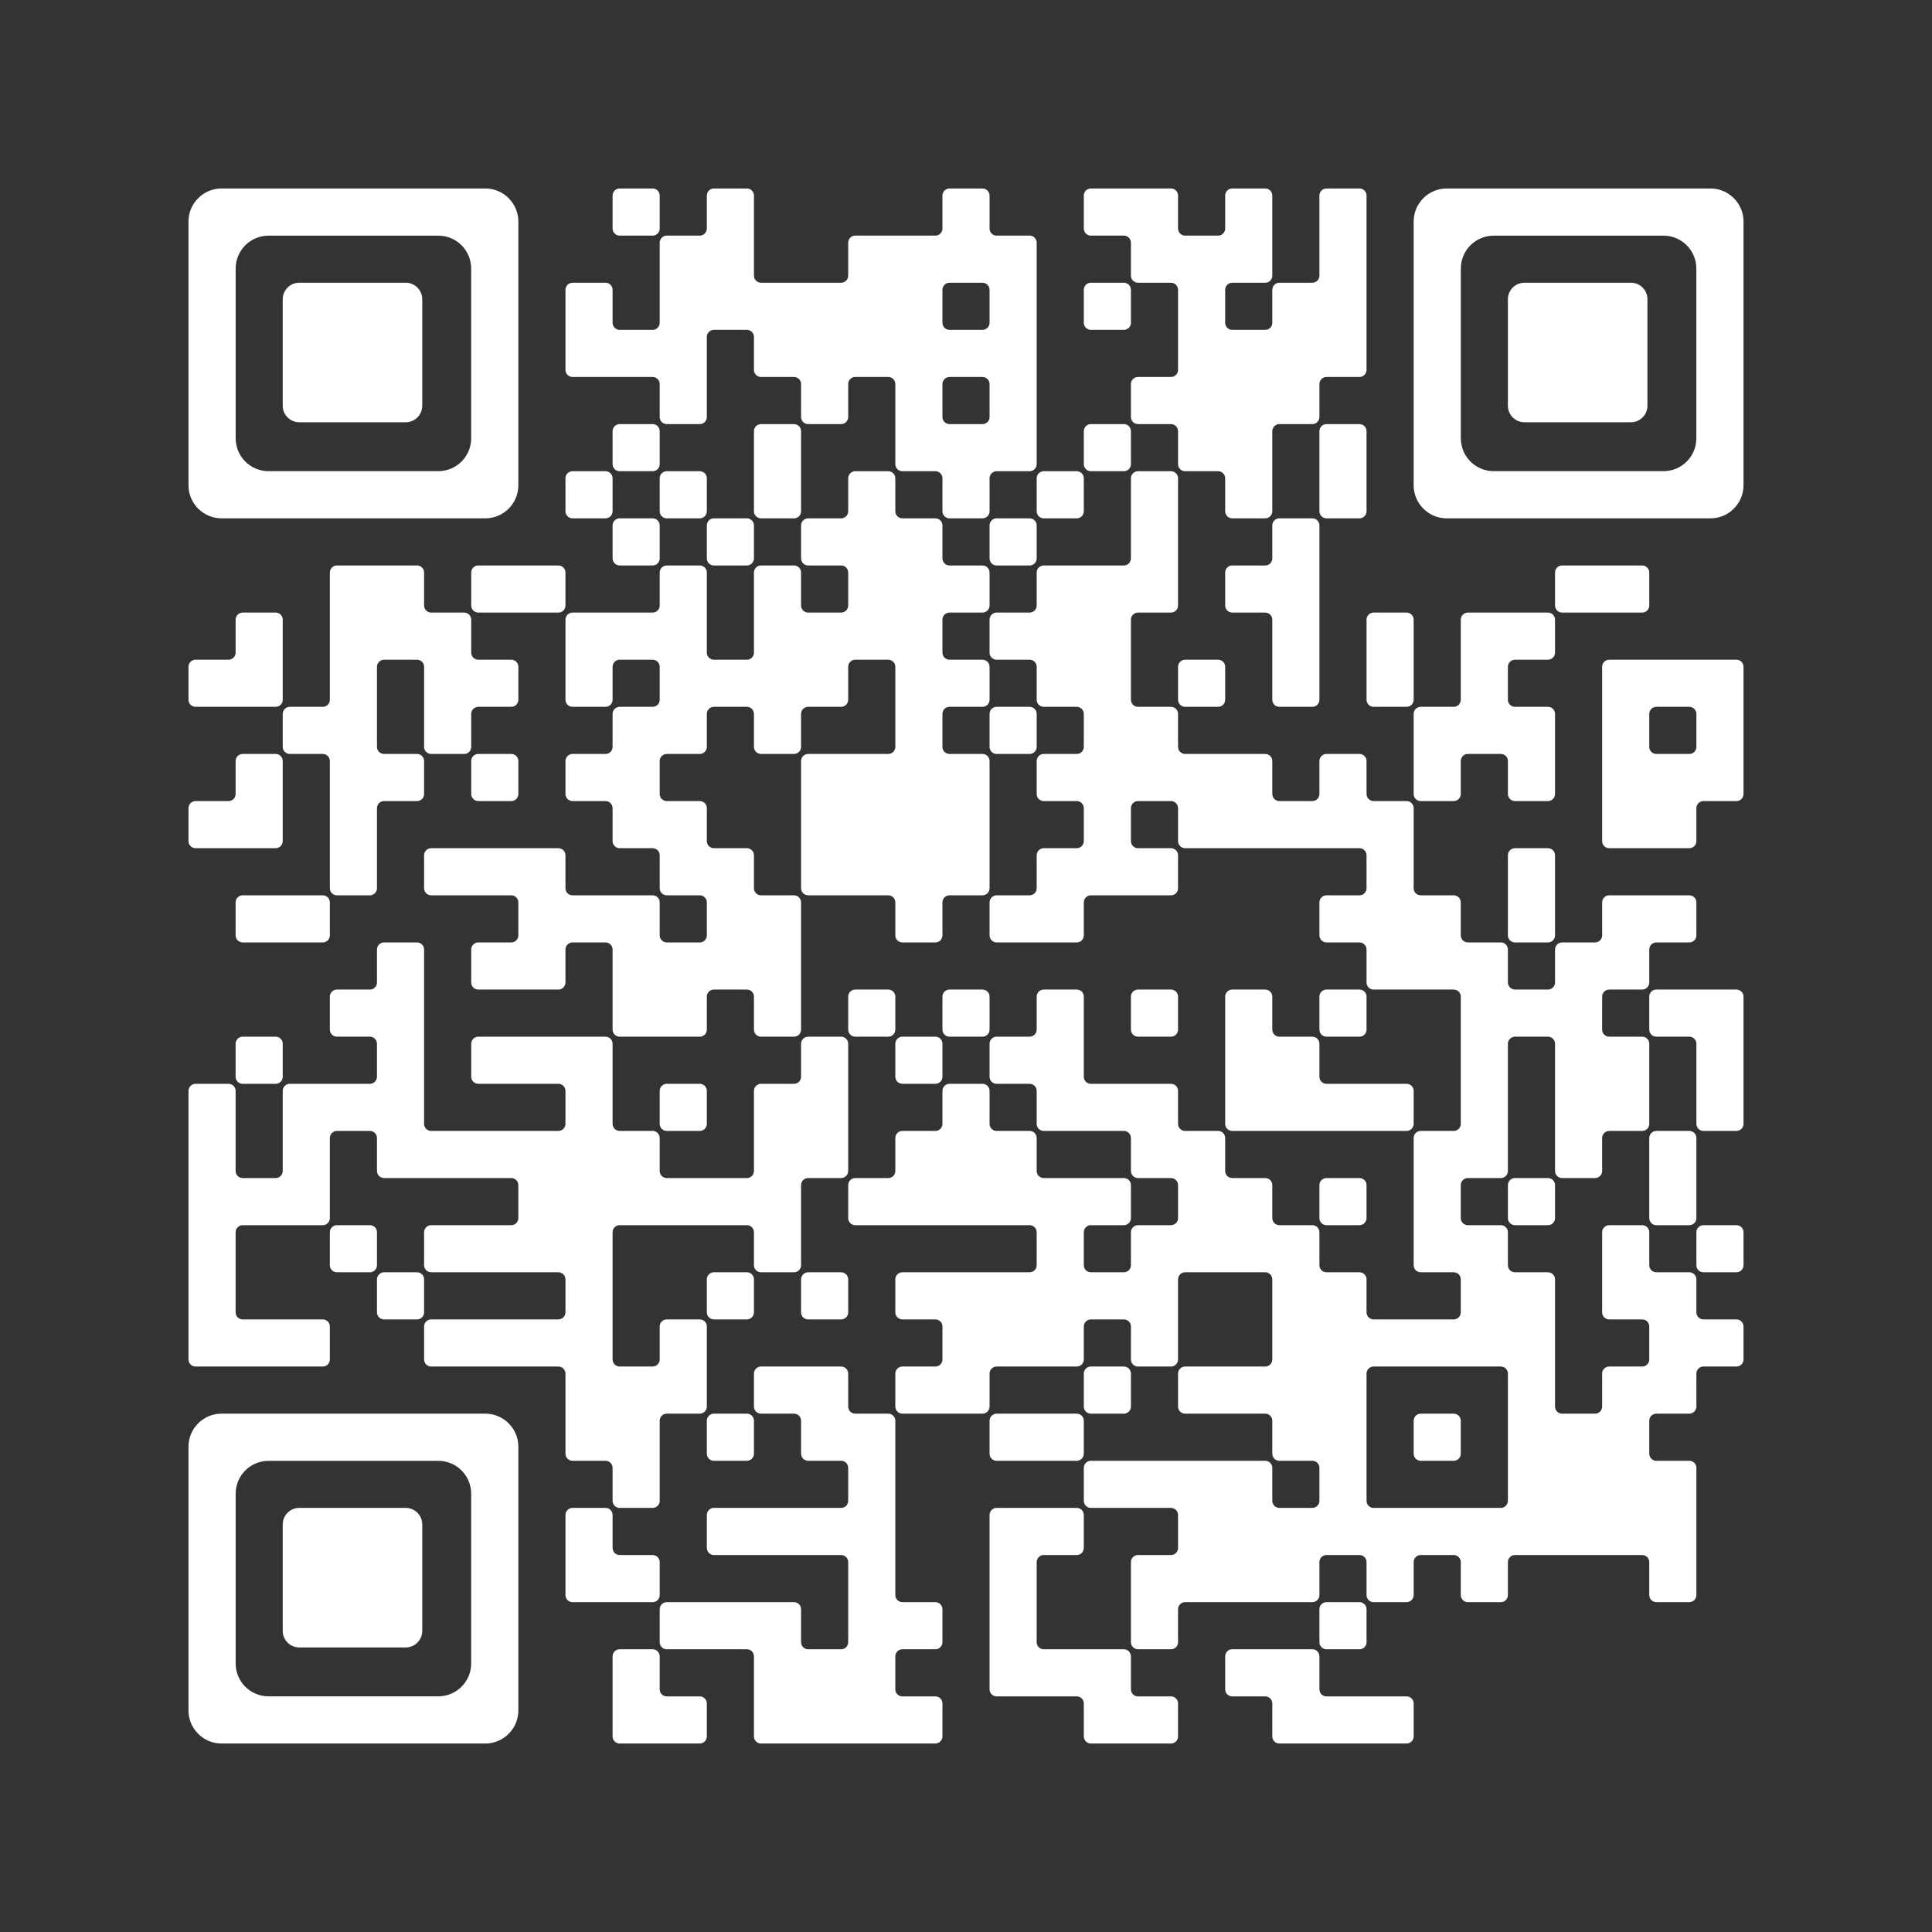 <?xml version="1.0" encoding="UTF-8"?> <svg xmlns="http://www.w3.org/2000/svg" width="496" height="496" viewBox="0 0 496 496" fill="none"><rect x="0" y="0" width="496" height="496" fill="#333333" stroke="none"/><path d="M50.205 169.366H58.674C58.912 169.366 59.148 169.319 59.368 169.228C59.588 169.137 59.788 169.003 59.957 168.834C60.125 168.666 60.259 168.466 60.35 168.246C60.441 168.025 60.488 167.79 60.488 167.551V159.083C60.488 158.602 60.679 158.14 61.02 157.8C61.36 157.459 61.822 157.268 62.303 157.268H70.771C71.252 157.268 71.714 157.459 72.054 157.8C72.395 158.14 72.586 158.602 72.586 159.083V169.366V179.649C72.586 180.13 72.395 180.592 72.054 180.932C71.714 181.272 71.252 181.463 70.771 181.463H60.488H50.205C49.724 181.463 49.262 181.272 48.922 180.932C48.582 180.592 48.391 180.13 48.391 179.649V171.18C48.391 170.699 48.582 170.238 48.922 169.897C49.262 169.557 49.724 169.366 50.205 169.366ZM50.205 205.659H58.674C59.155 205.659 59.616 205.467 59.957 205.127C60.297 204.787 60.488 204.325 60.488 203.844V195.376C60.488 194.894 60.679 194.433 61.02 194.092C61.36 193.752 61.822 193.561 62.303 193.561H70.771C71.252 193.561 71.714 193.752 72.054 194.092C72.395 194.433 72.586 194.894 72.586 195.376V205.659V215.941C72.586 216.423 72.395 216.884 72.054 217.225C71.714 217.565 71.252 217.756 70.771 217.756H60.488H50.205C49.724 217.756 49.262 217.565 48.922 217.225C48.582 216.884 48.391 216.423 48.391 215.941V207.473C48.391 206.992 48.582 206.53 48.922 206.19C49.262 205.85 49.724 205.659 50.205 205.659ZM50.205 278.244H58.674C59.155 278.244 59.616 278.435 59.957 278.775C60.297 279.116 60.488 279.577 60.488 280.059V290.341V300.624C60.488 301.106 60.679 301.567 61.02 301.908C61.36 302.248 61.822 302.439 62.303 302.439H70.771C71.252 302.439 71.714 302.248 72.054 301.908C72.395 301.567 72.586 301.106 72.586 300.624V290.341V280.059C72.586 279.82 72.633 279.584 72.724 279.364C72.815 279.144 72.949 278.944 73.117 278.775C73.286 278.607 73.486 278.473 73.706 278.382C73.926 278.291 74.162 278.244 74.4 278.244H84.683H94.966C95.448 278.244 95.909 278.053 96.249 277.712C96.59 277.372 96.781 276.911 96.781 276.429V267.961C96.781 267.48 96.59 267.018 96.249 266.678C95.909 266.338 95.448 266.146 94.966 266.146H86.498C86.017 266.146 85.555 265.955 85.215 265.615C84.874 265.275 84.683 264.813 84.683 264.332V255.863C84.683 255.382 84.874 254.921 85.215 254.58C85.555 254.24 86.017 254.049 86.498 254.049H94.966C95.448 254.049 95.909 253.858 96.249 253.517C96.59 253.177 96.781 252.715 96.781 252.234V243.766C96.781 243.285 96.972 242.823 97.312 242.483C97.653 242.142 98.114 241.951 98.596 241.951H107.064C107.545 241.951 108.007 242.142 108.347 242.483C108.687 242.823 108.878 243.285 108.878 243.766V254.049V266.146V278.244V288.527C108.878 289.008 109.07 289.47 109.41 289.81C109.75 290.15 110.212 290.341 110.693 290.341H120.976H133.074H143.356C143.838 290.341 144.299 290.15 144.64 289.81C144.98 289.47 145.171 289.008 145.171 288.527V280.059C145.171 279.577 144.98 279.116 144.64 278.775C144.299 278.435 143.838 278.244 143.356 278.244H133.074H122.791C122.309 278.244 121.848 278.053 121.507 277.712C121.167 277.372 120.976 276.911 120.976 276.429V267.961C120.976 267.48 121.167 267.018 121.507 266.678C121.848 266.338 122.309 266.146 122.791 266.146H133.074H145.171H155.454C155.935 266.146 156.397 266.338 156.737 266.678C157.077 267.018 157.269 267.48 157.269 267.961V278.244V288.527C157.269 289.008 157.46 289.47 157.8 289.81C158.14 290.15 158.602 290.341 159.083 290.341H167.552C167.79 290.341 168.026 290.388 168.246 290.48C168.466 290.571 168.666 290.704 168.835 290.873C169.003 291.041 169.137 291.242 169.228 291.462C169.319 291.682 169.366 291.918 169.366 292.156V300.624C169.366 301.106 169.557 301.567 169.898 301.908C170.238 302.248 170.7 302.439 171.181 302.439H181.464H191.747C192.228 302.439 192.69 302.248 193.03 301.908C193.37 301.567 193.561 301.106 193.561 300.624V290.341V280.059C193.561 279.577 193.753 279.116 194.093 278.775C194.433 278.435 194.895 278.244 195.376 278.244H203.844C204.326 278.244 204.787 278.053 205.127 277.712C205.468 277.372 205.659 276.911 205.659 276.429V267.961C205.659 267.48 205.85 267.018 206.19 266.678C206.531 266.338 206.992 266.146 207.474 266.146H215.942C216.423 266.146 216.885 266.338 217.225 266.678C217.565 267.018 217.756 267.48 217.756 267.961V278.244V290.341V300.624C217.756 301.106 217.565 301.567 217.225 301.908C216.885 302.248 216.423 302.439 215.942 302.439H207.474C206.992 302.439 206.531 302.63 206.19 302.971C205.85 303.311 205.659 303.772 205.659 304.254V314.537V324.82C205.659 325.301 205.468 325.762 205.127 326.103C204.787 326.443 204.326 326.634 203.844 326.634H195.376C194.895 326.634 194.433 326.443 194.093 326.103C193.753 325.762 193.561 325.301 193.561 324.82V316.351C193.561 315.87 193.37 315.408 193.03 315.068C192.69 314.728 192.228 314.537 191.747 314.537H181.464H169.366H159.083C158.602 314.537 158.14 314.728 157.8 315.068C157.46 315.408 157.269 315.87 157.269 316.351V326.634V338.732V349.015C157.269 349.496 157.46 349.957 157.8 350.298C158.14 350.638 158.602 350.829 159.083 350.829H167.552C167.79 350.829 168.026 350.782 168.246 350.691C168.466 350.6 168.666 350.466 168.835 350.298C169.003 350.129 169.137 349.929 169.228 349.709C169.319 349.489 169.366 349.253 169.366 349.015V340.546C169.366 340.065 169.557 339.604 169.898 339.263C170.238 338.923 170.7 338.732 171.181 338.732H179.649C180.13 338.732 180.592 338.923 180.932 339.263C181.273 339.604 181.464 340.065 181.464 340.546V350.829V361.112C181.464 361.593 181.273 362.055 180.932 362.395C180.592 362.736 180.13 362.927 179.649 362.927H171.181C170.7 362.927 170.238 363.118 169.898 363.458C169.557 363.799 169.366 364.26 169.366 364.741V375.024V385.307C169.366 385.546 169.319 385.782 169.228 386.002C169.137 386.222 169.003 386.422 168.835 386.59C168.666 386.759 168.466 386.893 168.246 386.984C168.026 387.075 167.79 387.122 167.552 387.122H159.083C158.602 387.122 158.14 386.931 157.8 386.59C157.46 386.25 157.269 385.789 157.269 385.307V376.839C157.269 376.358 157.077 375.896 156.737 375.556C156.397 375.216 155.935 375.024 155.454 375.024H146.986C146.504 375.024 146.043 374.833 145.703 374.493C145.362 374.153 145.171 373.691 145.171 373.21V362.927V352.644C145.171 352.163 144.98 351.701 144.64 351.361C144.299 351.02 143.838 350.829 143.356 350.829H133.074H120.976H110.693C110.455 350.829 110.219 350.782 109.999 350.691C109.778 350.6 109.578 350.466 109.41 350.298C109.241 350.129 109.108 349.929 109.017 349.709C108.925 349.489 108.878 349.253 108.878 349.015V340.546C108.878 340.065 109.07 339.604 109.41 339.263C109.75 338.923 110.212 338.732 110.693 338.732H120.976H133.074H143.356C143.838 338.732 144.299 338.541 144.64 338.2C144.98 337.86 145.171 337.398 145.171 336.917V328.449C145.171 327.968 144.98 327.506 144.64 327.166C144.299 326.825 143.838 326.634 143.356 326.634H133.074H120.976H110.693C110.212 326.634 109.75 326.443 109.41 326.103C109.07 325.762 108.878 325.301 108.878 324.82V316.351C108.878 316.113 108.925 315.877 109.017 315.657C109.108 315.437 109.241 315.237 109.41 315.068C109.578 314.9 109.778 314.766 109.999 314.675C110.219 314.584 110.455 314.537 110.693 314.537H120.976H131.259C131.497 314.537 131.733 314.49 131.953 314.398C132.174 314.307 132.374 314.174 132.542 314.005C132.711 313.837 132.844 313.637 132.935 313.416C133.027 313.196 133.074 312.96 133.074 312.722V304.254C133.074 303.772 132.882 303.311 132.542 302.971C132.202 302.63 131.74 302.439 131.259 302.439H120.976H108.878H98.596C98.114 302.439 97.653 302.248 97.312 301.908C96.972 301.567 96.781 301.106 96.781 300.624V292.156C96.781 291.675 96.59 291.213 96.249 290.873C95.909 290.533 95.448 290.341 94.966 290.341H86.498C86.017 290.341 85.555 290.533 85.215 290.873C84.874 291.213 84.683 291.675 84.683 292.156V302.439V312.722C84.683 312.96 84.636 313.196 84.545 313.416C84.454 313.637 84.32 313.837 84.152 314.005C83.983 314.174 83.783 314.307 83.563 314.398C83.343 314.49 83.107 314.537 82.869 314.537H72.586H62.303C61.822 314.537 61.36 314.728 61.02 315.068C60.679 315.408 60.488 315.87 60.488 316.351V326.634V336.917C60.488 337.398 60.679 337.86 61.02 338.2C61.36 338.541 61.822 338.732 62.303 338.732H72.586H82.869C83.35 338.732 83.811 338.923 84.152 339.263C84.492 339.604 84.683 340.065 84.683 340.546V349.015C84.683 349.253 84.636 349.489 84.545 349.709C84.454 349.929 84.32 350.129 84.152 350.298C83.983 350.466 83.783 350.6 83.563 350.691C83.343 350.782 83.107 350.829 82.869 350.829H72.586H60.488H50.205C49.724 350.829 49.262 350.638 48.922 350.298C48.582 349.957 48.391 349.496 48.391 349.015V338.732V326.634V314.537V302.439V290.341V280.059C48.391 279.577 48.582 279.116 48.922 278.775C49.262 278.435 49.724 278.244 50.205 278.244ZM62.303 229.854H72.586H82.869C83.107 229.854 83.343 229.901 83.563 229.992C83.783 230.083 83.983 230.217 84.152 230.385C84.32 230.554 84.454 230.754 84.545 230.974C84.636 231.194 84.683 231.43 84.683 231.668V240.137C84.683 240.375 84.636 240.611 84.545 240.831C84.454 241.051 84.32 241.251 84.152 241.42C83.983 241.588 83.783 241.722 83.563 241.813C83.343 241.904 83.107 241.951 82.869 241.951H72.586H62.303C61.822 241.951 61.36 241.76 61.02 241.42C60.679 241.079 60.488 240.618 60.488 240.137V231.668C60.488 231.187 60.679 230.725 61.02 230.385C61.36 230.045 61.822 229.854 62.303 229.854ZM62.303 266.146H70.771C71.252 266.146 71.714 266.338 72.054 266.678C72.395 267.018 72.586 267.48 72.586 267.961V276.429C72.586 276.911 72.395 277.372 72.054 277.712C71.714 278.053 71.252 278.244 70.771 278.244H62.303C61.822 278.244 61.36 278.053 61.02 277.712C60.679 277.372 60.488 276.911 60.488 276.429V267.961C60.488 267.48 60.679 267.018 61.02 266.678C61.36 266.338 61.822 266.146 62.303 266.146ZM74.4 181.463H82.869C83.107 181.463 83.343 181.416 83.563 181.325C83.783 181.234 83.983 181.1 84.152 180.932C84.32 180.763 84.454 180.563 84.545 180.343C84.636 180.123 84.683 179.887 84.683 179.649V169.366V157.268V146.985C84.683 146.504 84.874 146.043 85.215 145.702C85.555 145.362 86.017 145.171 86.498 145.171H96.781H107.064C107.545 145.171 108.007 145.362 108.347 145.702C108.687 146.043 108.878 146.504 108.878 146.985V155.454C108.878 155.692 108.925 155.928 109.017 156.148C109.108 156.368 109.241 156.568 109.41 156.737C109.578 156.905 109.778 157.039 109.999 157.13C110.219 157.221 110.455 157.268 110.693 157.268H119.161C119.643 157.268 120.104 157.459 120.444 157.8C120.785 158.14 120.976 158.602 120.976 159.083V167.551C120.976 167.79 121.023 168.025 121.114 168.246C121.205 168.466 121.339 168.666 121.507 168.834C121.676 169.003 121.876 169.137 122.096 169.228C122.316 169.319 122.552 169.366 122.791 169.366H131.259C131.497 169.366 131.733 169.413 131.953 169.504C132.174 169.595 132.374 169.729 132.542 169.897C132.711 170.066 132.844 170.266 132.935 170.486C133.027 170.706 133.074 170.942 133.074 171.18V179.649C133.074 179.887 133.027 180.123 132.935 180.343C132.844 180.563 132.711 180.763 132.542 180.932C132.374 181.1 132.174 181.234 131.953 181.325C131.733 181.416 131.497 181.463 131.259 181.463H122.791C122.309 181.463 121.848 181.655 121.507 181.995C121.167 182.335 120.976 182.797 120.976 183.278V191.746C120.976 192.228 120.785 192.689 120.444 193.029C120.104 193.37 119.643 193.561 119.161 193.561H110.693C110.455 193.561 110.219 193.514 109.999 193.423C109.778 193.332 109.578 193.198 109.41 193.029C109.241 192.861 109.108 192.661 109.017 192.441C108.925 192.221 108.878 191.985 108.878 191.746V181.463V171.18C108.878 170.699 108.687 170.238 108.347 169.897C108.007 169.557 107.545 169.366 107.064 169.366H98.596C98.114 169.366 97.653 169.557 97.312 169.897C96.972 170.238 96.781 170.699 96.781 171.18V181.463V191.746C96.781 192.228 96.972 192.689 97.312 193.029C97.653 193.37 98.114 193.561 98.596 193.561H107.064C107.545 193.561 108.007 193.752 108.347 194.092C108.687 194.433 108.878 194.894 108.878 195.376V203.844C108.878 204.325 108.687 204.787 108.347 205.127C108.007 205.467 107.545 205.659 107.064 205.659H98.596C98.114 205.659 97.653 205.85 97.312 206.19C96.972 206.53 96.781 206.992 96.781 207.473V217.756V228.039C96.781 228.52 96.59 228.982 96.249 229.322C95.909 229.662 95.448 229.854 94.966 229.854H86.498C86.017 229.854 85.555 229.662 85.215 229.322C84.874 228.982 84.683 228.52 84.683 228.039V217.756V205.659V195.376C84.683 195.137 84.636 194.901 84.545 194.681C84.454 194.461 84.32 194.261 84.152 194.092C83.983 193.924 83.783 193.79 83.563 193.699C83.343 193.608 83.107 193.561 82.869 193.561H74.4C74.162 193.561 73.926 193.514 73.706 193.423C73.486 193.332 73.286 193.198 73.117 193.029C72.949 192.861 72.815 192.661 72.724 192.441C72.633 192.221 72.586 191.985 72.586 191.746V183.278C72.586 183.04 72.633 182.804 72.724 182.584C72.815 182.363 72.949 182.163 73.117 181.995C73.286 181.826 73.486 181.693 73.706 181.602C73.926 181.51 74.162 181.463 74.4 181.463ZM86.498 314.537H94.966C95.448 314.537 95.909 314.728 96.249 315.068C96.59 315.408 96.781 315.87 96.781 316.351V324.82C96.781 325.301 96.59 325.762 96.249 326.103C95.909 326.443 95.448 326.634 94.966 326.634H86.498C86.017 326.634 85.555 326.443 85.215 326.103C84.874 325.762 84.683 325.301 84.683 324.82V316.351C84.683 315.87 84.874 315.408 85.215 315.068C85.555 314.728 86.017 314.537 86.498 314.537ZM98.596 326.634H107.064C107.545 326.634 108.007 326.825 108.347 327.166C108.687 327.506 108.878 327.968 108.878 328.449V336.917C108.878 337.398 108.687 337.86 108.347 338.2C108.007 338.541 107.545 338.732 107.064 338.732H98.596C98.114 338.732 97.653 338.541 97.312 338.2C96.972 337.86 96.781 337.398 96.781 336.917V328.449C96.781 327.968 96.972 327.506 97.312 327.166C97.653 326.825 98.114 326.634 98.596 326.634ZM110.693 217.756H120.976H133.074H143.356C143.838 217.756 144.299 217.947 144.64 218.288C144.98 218.628 145.171 219.089 145.171 219.571V228.039C145.171 228.52 145.362 228.982 145.703 229.322C146.043 229.662 146.504 229.854 146.986 229.854H157.269H167.552C167.79 229.854 168.026 229.901 168.246 229.992C168.466 230.083 168.666 230.217 168.835 230.385C169.003 230.554 169.137 230.754 169.228 230.974C169.319 231.194 169.366 231.43 169.366 231.668V240.137C169.366 240.618 169.557 241.079 169.898 241.42C170.238 241.76 170.7 241.951 171.181 241.951H179.649C180.13 241.951 180.592 241.76 180.932 241.42C181.273 241.079 181.464 240.618 181.464 240.137V231.668C181.464 231.187 181.273 230.725 180.932 230.385C180.592 230.045 180.13 229.854 179.649 229.854H171.181C170.7 229.854 170.238 229.662 169.898 229.322C169.557 228.982 169.366 228.52 169.366 228.039V219.571C169.366 219.332 169.319 219.096 169.228 218.876C169.137 218.656 169.003 218.456 168.835 218.288C168.666 218.119 168.466 217.985 168.246 217.894C168.026 217.803 167.79 217.756 167.552 217.756H159.083C158.602 217.756 158.14 217.565 157.8 217.225C157.46 216.884 157.269 216.423 157.269 215.941V207.473C157.269 206.992 157.077 206.53 156.737 206.19C156.397 205.85 155.935 205.659 155.454 205.659H146.986C146.504 205.659 146.043 205.467 145.703 205.127C145.362 204.787 145.171 204.325 145.171 203.844V195.376C145.171 194.894 145.362 194.433 145.703 194.092C146.043 193.752 146.504 193.561 146.986 193.561H155.454C155.935 193.561 156.397 193.37 156.737 193.029C157.077 192.689 157.269 192.228 157.269 191.746V183.278C157.269 182.797 157.46 182.335 157.8 181.995C158.14 181.655 158.602 181.463 159.083 181.463H167.552C167.79 181.463 168.026 181.416 168.246 181.325C168.466 181.234 168.666 181.1 168.835 180.932C169.003 180.763 169.137 180.563 169.228 180.343C169.319 180.123 169.366 179.887 169.366 179.649V171.18C169.366 170.942 169.319 170.706 169.228 170.486C169.137 170.266 169.003 170.066 168.835 169.897C168.666 169.729 168.466 169.595 168.246 169.504C168.026 169.413 167.79 169.366 167.552 169.366H159.083C158.602 169.366 158.14 169.557 157.8 169.897C157.46 170.238 157.269 170.699 157.269 171.18V179.649C157.269 180.13 157.077 180.592 156.737 180.932C156.397 181.272 155.935 181.463 155.454 181.463H146.986C146.504 181.463 146.043 181.272 145.703 180.932C145.362 180.592 145.171 180.13 145.171 179.649V169.366V159.083C145.171 158.602 145.362 158.14 145.703 157.8C146.043 157.459 146.504 157.268 146.986 157.268H157.269H167.552C167.79 157.268 168.026 157.221 168.246 157.13C168.466 157.039 168.666 156.905 168.835 156.737C169.003 156.568 169.137 156.368 169.228 156.148C169.319 155.928 169.366 155.692 169.366 155.454V146.985C169.366 146.504 169.557 146.043 169.898 145.702C170.238 145.362 170.7 145.171 171.181 145.171H179.649C180.13 145.171 180.592 145.362 180.932 145.702C181.273 146.043 181.464 146.504 181.464 146.985V157.268V167.551C181.464 167.79 181.511 168.025 181.602 168.246C181.693 168.466 181.827 168.666 181.995 168.834C182.164 169.003 182.364 169.137 182.584 169.228C182.804 169.319 183.04 169.366 183.278 169.366H191.747C191.985 169.366 192.221 169.319 192.441 169.228C192.661 169.137 192.861 169.003 193.03 168.834C193.198 168.666 193.332 168.466 193.423 168.246C193.514 168.025 193.561 167.79 193.561 167.551V157.268V146.985C193.561 146.504 193.753 146.043 194.093 145.702C194.433 145.362 194.895 145.171 195.376 145.171H203.844C204.326 145.171 204.787 145.362 205.127 145.702C205.468 146.043 205.659 146.504 205.659 146.985V155.454C205.659 155.935 205.85 156.397 206.19 156.737C206.531 157.077 206.992 157.268 207.474 157.268H215.942C216.423 157.268 216.885 157.077 217.225 156.737C217.565 156.397 217.756 155.935 217.756 155.454V146.985C217.756 146.504 217.565 146.043 217.225 145.702C216.885 145.362 216.423 145.171 215.942 145.171H207.474C206.992 145.171 206.531 144.98 206.19 144.639C205.85 144.299 205.659 143.837 205.659 143.356V134.888C205.659 134.407 205.85 133.945 206.19 133.605C206.531 133.264 206.992 133.073 207.474 133.073H215.942C216.423 133.073 216.885 132.882 217.225 132.542C217.565 132.201 217.756 131.74 217.756 131.259V122.79C217.756 122.309 217.948 121.847 218.288 121.507C218.628 121.167 219.09 120.976 219.571 120.976H228.039C228.521 120.976 228.982 121.167 229.323 121.507C229.663 121.847 229.854 122.309 229.854 122.79V131.259C229.854 131.497 229.901 131.733 229.992 131.953C230.083 132.173 230.217 132.373 230.386 132.542C230.554 132.71 230.754 132.844 230.974 132.935C231.194 133.026 231.43 133.073 231.669 133.073H240.137C240.618 133.073 241.08 133.264 241.42 133.605C241.76 133.945 241.952 134.407 241.952 134.888V143.356C241.952 143.837 242.143 144.299 242.483 144.639C242.823 144.98 243.285 145.171 243.766 145.171H252.235C252.716 145.171 253.177 145.362 253.518 145.702C253.858 146.043 254.049 146.504 254.049 146.985V155.454C254.049 155.935 253.858 156.397 253.518 156.737C253.177 157.077 252.716 157.268 252.235 157.268H243.766C243.285 157.268 242.823 157.459 242.483 157.8C242.143 158.14 241.952 158.602 241.952 159.083V167.551C241.952 167.79 241.999 168.025 242.09 168.246C242.181 168.466 242.315 168.666 242.483 168.834C242.652 169.003 242.852 169.137 243.072 169.228C243.292 169.319 243.528 169.366 243.766 169.366H252.235C252.716 169.366 253.177 169.557 253.518 169.897C253.858 170.238 254.049 170.699 254.049 171.18V179.649C254.049 180.13 253.858 180.592 253.518 180.932C253.177 181.272 252.716 181.463 252.235 181.463H243.766C243.285 181.463 242.823 181.655 242.483 181.995C242.143 182.335 241.952 182.797 241.952 183.278V191.746C241.952 192.228 242.143 192.689 242.483 193.029C242.823 193.37 243.285 193.561 243.766 193.561H252.235C252.716 193.561 253.177 193.752 253.518 194.092C253.858 194.433 254.049 194.894 254.049 195.376V205.659V217.756V228.039C254.049 228.52 253.858 228.982 253.518 229.322C253.177 229.662 252.716 229.854 252.235 229.854H243.766C243.285 229.854 242.823 230.045 242.483 230.385C242.143 230.725 241.952 231.187 241.952 231.668V240.137C241.952 240.618 241.76 241.079 241.42 241.42C241.08 241.76 240.618 241.951 240.137 241.951H231.669C231.187 241.951 230.726 241.76 230.386 241.42C230.045 241.079 229.854 240.618 229.854 240.137V231.668C229.854 231.187 229.663 230.725 229.323 230.385C228.982 230.045 228.521 229.854 228.039 229.854H217.756H207.474C206.992 229.854 206.531 229.662 206.19 229.322C205.85 228.982 205.659 228.52 205.659 228.039V217.756V205.659V195.376C205.659 194.894 205.85 194.433 206.19 194.092C206.531 193.752 206.992 193.561 207.474 193.561H217.756H228.039C228.521 193.561 228.982 193.37 229.323 193.029C229.663 192.689 229.854 192.228 229.854 191.746V181.463V171.18C229.854 170.699 229.663 170.238 229.323 169.897C228.982 169.557 228.521 169.366 228.039 169.366H219.571C219.09 169.366 218.628 169.557 218.288 169.897C217.948 170.238 217.756 170.699 217.756 171.18V179.649C217.756 180.13 217.565 180.592 217.225 180.932C216.885 181.272 216.423 181.463 215.942 181.463H207.474C206.992 181.463 206.531 181.655 206.19 181.995C205.85 182.335 205.659 182.797 205.659 183.278V191.746C205.659 192.228 205.468 192.689 205.127 193.029C204.787 193.37 204.326 193.561 203.844 193.561H195.376C194.895 193.561 194.433 193.37 194.093 193.029C193.753 192.689 193.561 192.228 193.561 191.746V183.278C193.561 182.797 193.37 182.335 193.03 181.995C192.69 181.655 192.228 181.463 191.747 181.463H183.278C182.797 181.463 182.336 181.655 181.995 181.995C181.655 182.335 181.464 182.797 181.464 183.278V191.746C181.464 192.228 181.273 192.689 180.932 193.029C180.592 193.37 180.13 193.561 179.649 193.561H171.181C170.7 193.561 170.238 193.752 169.898 194.092C169.557 194.433 169.366 194.894 169.366 195.376V203.844C169.366 204.325 169.557 204.787 169.898 205.127C170.238 205.467 170.7 205.659 171.181 205.659H179.649C180.13 205.659 180.592 205.85 180.932 206.19C181.273 206.53 181.464 206.992 181.464 207.473V215.941C181.464 216.423 181.655 216.884 181.995 217.225C182.336 217.565 182.797 217.756 183.278 217.756H191.747C192.228 217.756 192.69 217.947 193.03 218.288C193.37 218.628 193.561 219.089 193.561 219.571V228.039C193.561 228.52 193.753 228.982 194.093 229.322C194.433 229.662 194.895 229.854 195.376 229.854H203.844C204.326 229.854 204.787 230.045 205.127 230.385C205.468 230.725 205.659 231.187 205.659 231.668V241.951V254.049V264.332C205.659 264.813 205.468 265.275 205.127 265.615C204.787 265.955 204.326 266.146 203.844 266.146H195.376C194.895 266.146 194.433 265.955 194.093 265.615C193.753 265.275 193.561 264.813 193.561 264.332V255.863C193.561 255.382 193.37 254.921 193.03 254.58C192.69 254.24 192.228 254.049 191.747 254.049H183.278C182.797 254.049 182.336 254.24 181.995 254.58C181.655 254.921 181.464 255.382 181.464 255.863V264.332C181.464 264.813 181.273 265.275 180.932 265.615C180.592 265.955 180.13 266.146 179.649 266.146H169.366H159.083C158.602 266.146 158.14 265.955 157.8 265.615C157.46 265.275 157.269 264.813 157.269 264.332V254.049V243.766C157.269 243.285 157.077 242.823 156.737 242.483C156.397 242.142 155.935 241.951 155.454 241.951H146.986C146.504 241.951 146.043 242.142 145.703 242.483C145.362 242.823 145.171 243.285 145.171 243.766V252.234C145.171 252.715 144.98 253.177 144.64 253.517C144.299 253.858 143.838 254.049 143.356 254.049H133.074H122.791C122.309 254.049 121.848 253.858 121.507 253.517C121.167 253.177 120.976 252.715 120.976 252.234V243.766C120.976 243.285 121.167 242.823 121.507 242.483C121.848 242.142 122.309 241.951 122.791 241.951H131.259C131.497 241.951 131.733 241.904 131.953 241.813C132.174 241.722 132.374 241.588 132.542 241.42C132.711 241.251 132.844 241.051 132.935 240.831C133.027 240.611 133.074 240.375 133.074 240.137V231.668C133.074 231.43 133.027 231.194 132.935 230.974C132.844 230.754 132.711 230.554 132.542 230.385C132.374 230.217 132.174 230.083 131.953 229.992C131.733 229.901 131.497 229.854 131.259 229.854H120.976H110.693C110.455 229.854 110.219 229.807 109.999 229.716C109.778 229.624 109.578 229.491 109.41 229.322C109.241 229.154 109.108 228.954 109.017 228.733C108.925 228.513 108.878 228.277 108.878 228.039V219.571C108.878 219.332 108.925 219.096 109.017 218.876C109.108 218.656 109.241 218.456 109.41 218.288C109.578 218.119 109.778 217.985 109.999 217.894C110.219 217.803 110.455 217.756 110.693 217.756ZM122.791 145.171H133.074H143.356C143.838 145.171 144.299 145.362 144.64 145.702C144.98 146.043 145.171 146.504 145.171 146.985V155.454C145.171 155.935 144.98 156.397 144.64 156.737C144.299 157.077 143.838 157.268 143.356 157.268H133.074H122.791C122.309 157.268 121.848 157.077 121.507 156.737C121.167 156.397 120.976 155.935 120.976 155.454V146.985C120.976 146.504 121.167 146.043 121.507 145.702C121.848 145.362 122.309 145.171 122.791 145.171ZM122.791 193.561H131.259C131.497 193.561 131.733 193.608 131.953 193.699C132.174 193.79 132.374 193.924 132.542 194.092C132.711 194.261 132.844 194.461 132.935 194.681C133.027 194.901 133.074 195.137 133.074 195.376V203.844C133.074 204.082 133.027 204.318 132.935 204.538C132.844 204.758 132.711 204.959 132.542 205.127C132.374 205.296 132.174 205.429 131.953 205.52C131.733 205.612 131.497 205.659 131.259 205.659H122.791C122.309 205.659 121.848 205.467 121.507 205.127C121.167 204.787 120.976 204.325 120.976 203.844V195.376C120.976 194.894 121.167 194.433 121.507 194.092C121.848 193.752 122.309 193.561 122.791 193.561ZM146.986 72.585H155.454C155.692 72.585 155.928 72.632 156.148 72.724C156.369 72.815 156.569 72.948 156.737 73.117C156.906 73.285 157.039 73.485 157.131 73.706C157.222 73.926 157.269 74.162 157.269 74.4V82.868C157.269 83.107 157.316 83.343 157.407 83.563C157.498 83.783 157.632 83.983 157.8 84.151C157.969 84.32 158.169 84.454 158.389 84.545C158.609 84.636 158.845 84.683 159.083 84.683H167.552C167.79 84.683 168.026 84.636 168.246 84.545C168.466 84.454 168.666 84.32 168.835 84.151C169.003 83.983 169.137 83.783 169.228 83.563C169.319 83.343 169.366 83.107 169.366 82.868V72.585V62.303C169.366 61.821 169.557 61.36 169.898 61.019C170.238 60.679 170.7 60.488 171.181 60.488H179.649C180.13 60.488 180.592 60.297 180.932 59.956C181.273 59.616 181.464 59.154 181.464 58.673V50.205C181.464 49.724 181.655 49.262 181.995 48.922C182.336 48.581 182.797 48.39 183.278 48.39H191.747C192.228 48.39 192.69 48.581 193.03 48.922C193.37 49.262 193.561 49.724 193.561 50.205V60.488V70.771C193.561 71.252 193.753 71.714 194.093 72.054C194.433 72.394 194.895 72.585 195.376 72.585H205.659H215.942C216.423 72.585 216.885 72.394 217.225 72.054C217.565 71.714 217.756 71.252 217.756 70.771V62.303C217.756 61.821 217.948 61.36 218.288 61.019C218.628 60.679 219.09 60.488 219.571 60.488H229.854H240.137C240.618 60.488 241.08 60.297 241.42 59.956C241.76 59.616 241.952 59.154 241.952 58.673V50.205C241.952 49.724 242.143 49.262 242.483 48.922C242.823 48.581 243.285 48.39 243.766 48.39H252.235C252.716 48.39 253.177 48.581 253.518 48.922C253.858 49.262 254.049 49.724 254.049 50.205V58.673C254.049 59.154 254.24 59.616 254.581 59.956C254.921 60.297 255.383 60.488 255.864 60.488H264.332C264.813 60.488 265.275 60.679 265.615 61.019C265.956 61.36 266.147 61.821 266.147 62.303V72.585V84.683V96.781V108.878V119.161C266.147 119.642 265.956 120.104 265.615 120.444C265.275 120.784 264.813 120.976 264.332 120.976H255.864C255.383 120.976 254.921 121.167 254.581 121.507C254.24 121.847 254.049 122.309 254.049 122.79V131.259C254.049 131.74 253.858 132.201 253.518 132.542C253.177 132.882 252.716 133.073 252.235 133.073H243.766C243.528 133.073 243.292 133.026 243.072 132.935C242.852 132.844 242.652 132.71 242.483 132.542C242.315 132.373 242.181 132.173 242.09 131.953C241.999 131.733 241.952 131.497 241.952 131.259V122.79C241.952 122.309 241.76 121.847 241.42 121.507C241.08 121.167 240.618 120.976 240.137 120.976H231.669C231.187 120.976 230.726 120.784 230.386 120.444C230.045 120.104 229.854 119.642 229.854 119.161V108.878V98.595C229.854 98.114 229.663 97.652 229.323 97.312C228.982 96.972 228.521 96.781 228.039 96.781H219.571C219.09 96.781 218.628 96.972 218.288 97.312C217.948 97.652 217.756 98.114 217.756 98.595V107.063C217.756 107.545 217.565 108.006 217.225 108.347C216.885 108.687 216.423 108.878 215.942 108.878H207.474C206.992 108.878 206.531 108.687 206.19 108.347C205.85 108.006 205.659 107.545 205.659 107.063V98.595C205.659 98.114 205.468 97.652 205.127 97.312C204.787 96.972 204.326 96.781 203.844 96.781H195.376C194.895 96.781 194.433 96.589 194.093 96.249C193.753 95.909 193.561 95.447 193.561 94.966V86.498C193.561 86.016 193.37 85.555 193.03 85.214C192.69 84.874 192.228 84.683 191.747 84.683H183.278C182.797 84.683 182.336 84.874 181.995 85.214C181.655 85.555 181.464 86.016 181.464 86.498V96.781V107.063C181.464 107.545 181.273 108.006 180.932 108.347C180.592 108.687 180.13 108.878 179.649 108.878H171.181C170.7 108.878 170.238 108.687 169.898 108.347C169.557 108.006 169.366 107.545 169.366 107.063V98.595C169.366 98.357 169.319 98.121 169.228 97.901C169.137 97.68 169.003 97.481 168.835 97.312C168.666 97.144 168.466 97.01 168.246 96.919C168.026 96.827 167.79 96.781 167.552 96.781H157.269H146.986C146.504 96.781 146.043 96.589 145.703 96.249C145.362 95.909 145.171 95.447 145.171 94.966V84.683V74.4C145.171 74.162 145.218 73.926 145.309 73.706C145.4 73.485 145.534 73.285 145.703 73.117C145.871 72.948 146.071 72.815 146.291 72.724C146.511 72.632 146.747 72.585 146.986 72.585ZM146.986 120.976H155.454C155.935 120.976 156.397 121.167 156.737 121.507C157.077 121.847 157.269 122.309 157.269 122.79V131.259C157.269 131.497 157.222 131.733 157.131 131.953C157.039 132.173 156.906 132.373 156.737 132.542C156.569 132.71 156.369 132.844 156.148 132.935C155.928 133.026 155.692 133.073 155.454 133.073H146.986C146.747 133.073 146.511 133.026 146.291 132.935C146.071 132.844 145.871 132.71 145.703 132.542C145.534 132.373 145.4 132.173 145.309 131.953C145.218 131.733 145.171 131.497 145.171 131.259V122.79C145.171 122.309 145.362 121.847 145.703 121.507C146.043 121.167 146.504 120.976 146.986 120.976ZM146.986 387.122H155.454C155.935 387.122 156.397 387.313 156.737 387.653C157.077 387.994 157.269 388.455 157.269 388.937V397.405C157.269 397.886 157.46 398.348 157.8 398.688C158.14 399.028 158.602 399.22 159.083 399.22H167.552C167.79 399.22 168.026 399.266 168.246 399.358C168.466 399.449 168.666 399.583 168.835 399.751C169.003 399.92 169.137 400.12 169.228 400.34C169.319 400.56 169.366 400.796 169.366 401.034V409.502C169.366 409.741 169.319 409.977 169.228 410.197C169.137 410.417 169.003 410.617 168.835 410.786C168.666 410.954 168.466 411.088 168.246 411.179C168.026 411.27 167.79 411.317 167.552 411.317H157.269H146.986C146.504 411.317 146.043 411.126 145.703 410.786C145.362 410.445 145.171 409.984 145.171 409.502V399.22V388.937C145.171 388.455 145.362 387.994 145.703 387.653C146.043 387.313 146.504 387.122 146.986 387.122ZM159.083 48.39H167.552C167.79 48.39 168.026 48.437 168.246 48.528C168.466 48.62 168.666 48.753 168.835 48.922C169.003 49.09 169.137 49.29 169.228 49.511C169.319 49.731 169.366 49.967 169.366 50.205V58.673C169.366 58.911 169.319 59.148 169.228 59.368C169.137 59.588 169.003 59.788 168.835 59.956C168.666 60.125 168.466 60.258 168.246 60.35C168.026 60.441 167.79 60.488 167.552 60.488H159.083C158.602 60.488 158.14 60.297 157.8 59.956C157.46 59.616 157.269 59.154 157.269 58.673V50.205C157.269 49.724 157.46 49.262 157.8 48.922C158.14 48.581 158.602 48.39 159.083 48.39ZM159.083 108.878H167.552C167.79 108.878 168.026 108.925 168.246 109.016C168.466 109.107 168.666 109.241 168.835 109.41C169.003 109.578 169.137 109.778 169.228 109.998C169.319 110.218 169.366 110.454 169.366 110.693V119.161C169.366 119.399 169.319 119.635 169.228 119.855C169.137 120.076 169.003 120.276 168.835 120.444C168.666 120.613 168.466 120.746 168.246 120.837C168.026 120.929 167.79 120.976 167.552 120.976H159.083C158.602 120.976 158.14 120.784 157.8 120.444C157.46 120.104 157.269 119.642 157.269 119.161V110.693C157.269 110.454 157.316 110.218 157.407 109.998C157.498 109.778 157.632 109.578 157.8 109.41C157.969 109.241 158.169 109.107 158.389 109.016C158.609 108.925 158.845 108.878 159.083 108.878ZM159.083 133.073H167.552C167.79 133.073 168.026 133.12 168.246 133.211C168.466 133.303 168.666 133.436 168.835 133.605C169.003 133.773 169.137 133.973 169.228 134.193C169.319 134.414 169.366 134.65 169.366 134.888V143.356C169.366 143.594 169.319 143.83 169.228 144.051C169.137 144.271 169.003 144.471 168.835 144.639C168.666 144.808 168.466 144.941 168.246 145.033C168.026 145.124 167.79 145.171 167.552 145.171H159.083C158.602 145.171 158.14 144.98 157.8 144.639C157.46 144.299 157.269 143.837 157.269 143.356V134.888C157.269 134.407 157.46 133.945 157.8 133.605C158.14 133.264 158.602 133.073 159.083 133.073ZM159.083 423.415H167.552C167.79 423.415 168.026 423.462 168.246 423.553C168.466 423.644 168.666 423.778 168.835 423.946C169.003 424.115 169.137 424.315 169.228 424.535C169.319 424.755 169.366 424.991 169.366 425.229V433.698C169.366 434.179 169.557 434.64 169.898 434.981C170.238 435.321 170.7 435.512 171.181 435.512H179.649C180.13 435.512 180.592 435.703 180.932 436.044C181.273 436.384 181.464 436.846 181.464 437.327V445.795C181.464 446.276 181.273 446.738 180.932 447.078C180.592 447.419 180.13 447.61 179.649 447.61H169.366H159.083C158.602 447.61 158.14 447.419 157.8 447.078C157.46 446.738 157.269 446.276 157.269 445.795V435.512V425.229C157.269 424.748 157.46 424.286 157.8 423.946C158.14 423.606 158.602 423.415 159.083 423.415ZM171.181 120.976H179.649C180.13 120.976 180.592 121.167 180.932 121.507C181.273 121.847 181.464 122.309 181.464 122.79V131.259C181.464 131.497 181.417 131.733 181.326 131.953C181.234 132.173 181.101 132.373 180.932 132.542C180.764 132.71 180.564 132.844 180.344 132.935C180.123 133.026 179.887 133.073 179.649 133.073H171.181C170.943 133.073 170.707 133.026 170.486 132.935C170.266 132.844 170.066 132.71 169.898 132.542C169.729 132.373 169.596 132.173 169.504 131.953C169.413 131.733 169.366 131.497 169.366 131.259V122.79C169.366 122.309 169.557 121.847 169.898 121.507C170.238 121.167 170.7 120.976 171.181 120.976ZM171.181 278.244H179.649C180.13 278.244 180.592 278.435 180.932 278.775C181.273 279.116 181.464 279.577 181.464 280.059V288.527C181.464 289.008 181.273 289.47 180.932 289.81C180.592 290.15 180.13 290.341 179.649 290.341H171.181C170.7 290.341 170.238 290.15 169.898 289.81C169.557 289.47 169.366 289.008 169.366 288.527V280.059C169.366 279.577 169.557 279.116 169.898 278.775C170.238 278.435 170.7 278.244 171.181 278.244ZM171.181 411.317H181.464H193.561H203.844C204.326 411.317 204.787 411.508 205.127 411.849C205.468 412.189 205.659 412.65 205.659 413.132V421.6C205.659 422.081 205.85 422.543 206.19 422.883C206.531 423.223 206.992 423.415 207.474 423.415H215.942C216.423 423.415 216.885 423.223 217.225 422.883C217.565 422.543 217.756 422.081 217.756 421.6V411.317V401.034C217.756 400.553 217.565 400.091 217.225 399.751C216.885 399.411 216.423 399.22 215.942 399.22H205.659H193.561H183.278C182.797 399.22 182.336 399.028 181.995 398.688C181.655 398.348 181.464 397.886 181.464 397.405V388.937C181.464 388.455 181.655 387.994 181.995 387.653C182.336 387.313 182.797 387.122 183.278 387.122H193.561H205.659H215.942C216.423 387.122 216.885 386.931 217.225 386.59C217.565 386.25 217.756 385.789 217.756 385.307V376.839C217.756 376.358 217.565 375.896 217.225 375.556C216.885 375.216 216.423 375.024 215.942 375.024H207.474C206.992 375.024 206.531 374.833 206.19 374.493C205.85 374.153 205.659 373.691 205.659 373.21V364.741C205.659 364.26 205.468 363.799 205.127 363.458C204.787 363.118 204.326 362.927 203.844 362.927H195.376C194.895 362.927 194.433 362.736 194.093 362.395C193.753 362.055 193.561 361.593 193.561 361.112V352.644C193.561 352.163 193.753 351.701 194.093 351.361C194.433 351.02 194.895 350.829 195.376 350.829H205.659H215.942C216.423 350.829 216.885 351.02 217.225 351.361C217.565 351.701 217.756 352.163 217.756 352.644V361.112C217.756 361.593 217.948 362.055 218.288 362.395C218.628 362.736 219.09 362.927 219.571 362.927H228.039C228.521 362.927 228.982 363.118 229.323 363.458C229.663 363.799 229.854 364.26 229.854 364.741V375.024V387.122V399.22V409.502C229.854 409.984 230.045 410.445 230.386 410.786C230.726 411.126 231.187 411.317 231.669 411.317H240.137C240.618 411.317 241.08 411.508 241.42 411.849C241.76 412.189 241.952 412.65 241.952 413.132V421.6C241.952 422.081 241.76 422.543 241.42 422.883C241.08 423.223 240.618 423.415 240.137 423.415H231.669C231.187 423.415 230.726 423.606 230.386 423.946C230.045 424.286 229.854 424.748 229.854 425.229V433.698C229.854 434.179 230.045 434.64 230.386 434.981C230.726 435.321 231.187 435.512 231.669 435.512H240.137C240.618 435.512 241.08 435.703 241.42 436.044C241.76 436.384 241.952 436.846 241.952 437.327V445.795C241.952 446.276 241.76 446.738 241.42 447.078C241.08 447.419 240.618 447.61 240.137 447.61H229.854H217.756H205.659H195.376C194.895 447.61 194.433 447.419 194.093 447.078C193.753 446.738 193.561 446.276 193.561 445.795V435.512V425.229C193.561 424.748 193.37 424.286 193.03 423.946C192.69 423.606 192.228 423.415 191.747 423.415H181.464H171.181C170.7 423.415 170.238 423.223 169.898 422.883C169.557 422.543 169.366 422.081 169.366 421.6V413.132C169.366 412.65 169.557 412.189 169.898 411.849C170.238 411.508 170.7 411.317 171.181 411.317ZM183.278 133.073H191.747C192.228 133.073 192.69 133.264 193.03 133.605C193.37 133.945 193.561 134.407 193.561 134.888V143.356C193.561 143.837 193.37 144.299 193.03 144.639C192.69 144.98 192.228 145.171 191.747 145.171H183.278C182.797 145.171 182.336 144.98 181.995 144.639C181.655 144.299 181.464 143.837 181.464 143.356V134.888C181.464 134.407 181.655 133.945 181.995 133.605C182.336 133.264 182.797 133.073 183.278 133.073ZM183.278 326.634H191.747C192.228 326.634 192.69 326.825 193.03 327.166C193.37 327.506 193.561 327.968 193.561 328.449V336.917C193.561 337.398 193.37 337.86 193.03 338.2C192.69 338.541 192.228 338.732 191.747 338.732H183.278C182.797 338.732 182.336 338.541 181.995 338.2C181.655 337.86 181.464 337.398 181.464 336.917V328.449C181.464 327.968 181.655 327.506 181.995 327.166C182.336 326.825 182.797 326.634 183.278 326.634ZM183.278 362.927H191.747C192.228 362.927 192.69 363.118 193.03 363.458C193.37 363.799 193.561 364.26 193.561 364.741V373.21C193.561 373.691 193.37 374.153 193.03 374.493C192.69 374.833 192.228 375.024 191.747 375.024H183.278C182.797 375.024 182.336 374.833 181.995 374.493C181.655 374.153 181.464 373.691 181.464 373.21V364.741C181.464 364.26 181.655 363.799 181.995 363.458C182.336 363.118 182.797 362.927 183.278 362.927ZM195.376 108.878H203.844C204.083 108.878 204.319 108.925 204.539 109.016C204.759 109.107 204.959 109.241 205.127 109.41C205.296 109.578 205.43 109.778 205.521 109.998C205.612 110.218 205.659 110.454 205.659 110.693V120.976V131.259C205.659 131.497 205.612 131.733 205.521 131.953C205.43 132.173 205.296 132.373 205.127 132.542C204.959 132.71 204.759 132.844 204.539 132.935C204.319 133.026 204.083 133.073 203.844 133.073H195.376C195.138 133.073 194.902 133.026 194.682 132.935C194.461 132.844 194.261 132.71 194.093 132.542C193.924 132.373 193.791 132.173 193.699 131.953C193.608 131.733 193.561 131.497 193.561 131.259V120.976V110.693C193.561 110.454 193.608 110.218 193.699 109.998C193.791 109.778 193.924 109.578 194.093 109.41C194.261 109.241 194.461 109.107 194.682 109.016C194.902 108.925 195.138 108.878 195.376 108.878ZM207.474 326.634H215.942C216.423 326.634 216.885 326.825 217.225 327.166C217.565 327.506 217.756 327.968 217.756 328.449V336.917C217.756 337.398 217.565 337.86 217.225 338.2C216.885 338.541 216.423 338.732 215.942 338.732H207.474C206.992 338.732 206.531 338.541 206.19 338.2C205.85 337.86 205.659 337.398 205.659 336.917V328.449C205.659 327.968 205.85 327.506 206.19 327.166C206.531 326.825 206.992 326.634 207.474 326.634ZM219.571 254.049H228.039C228.521 254.049 228.982 254.24 229.323 254.58C229.663 254.921 229.854 255.382 229.854 255.863V264.332C229.854 264.813 229.663 265.275 229.323 265.615C228.982 265.955 228.521 266.146 228.039 266.146H219.571C219.09 266.146 218.628 265.955 218.288 265.615C217.948 265.275 217.756 264.813 217.756 264.332V255.863C217.756 255.382 217.948 254.921 218.288 254.58C218.628 254.24 219.09 254.049 219.571 254.049ZM219.571 302.439H228.039C228.521 302.439 228.982 302.248 229.323 301.908C229.663 301.567 229.854 301.106 229.854 300.624V292.156C229.854 291.675 230.045 291.213 230.386 290.873C230.726 290.533 231.187 290.341 231.669 290.341H240.137C240.618 290.341 241.08 290.15 241.42 289.81C241.76 289.47 241.952 289.008 241.952 288.527V280.059C241.952 279.577 242.143 279.116 242.483 278.775C242.823 278.435 243.285 278.244 243.766 278.244H252.235C252.716 278.244 253.177 278.435 253.518 278.775C253.858 279.116 254.049 279.577 254.049 280.059V288.527C254.049 289.008 254.24 289.47 254.581 289.81C254.921 290.15 255.383 290.341 255.864 290.341H264.332C264.813 290.341 265.275 290.533 265.615 290.873C265.956 291.213 266.147 291.675 266.147 292.156V300.624C266.147 301.106 266.338 301.567 266.678 301.908C267.019 302.248 267.48 302.439 267.961 302.439H278.244H288.527C289.008 302.439 289.47 302.63 289.81 302.971C290.151 303.311 290.342 303.772 290.342 304.254V312.722C290.342 313.203 290.151 313.665 289.81 314.005C289.47 314.345 289.008 314.537 288.527 314.537H280.059C279.578 314.537 279.116 314.728 278.776 315.068C278.435 315.408 278.244 315.87 278.244 316.351V324.82C278.244 325.301 278.435 325.762 278.776 326.103C279.116 326.443 279.578 326.634 280.059 326.634H288.527C289.008 326.634 289.47 326.443 289.81 326.103C290.151 325.762 290.342 325.301 290.342 324.82V316.351C290.342 315.87 290.533 315.408 290.873 315.068C291.214 314.728 291.675 314.537 292.156 314.537H300.625C301.106 314.537 301.568 314.345 301.908 314.005C302.248 313.665 302.439 313.203 302.439 312.722V304.254C302.439 303.772 302.248 303.311 301.908 302.971C301.568 302.63 301.106 302.439 300.625 302.439H292.156C291.675 302.439 291.214 302.248 290.873 301.908C290.533 301.567 290.342 301.106 290.342 300.624V292.156C290.342 291.675 290.151 291.213 289.81 290.873C289.47 290.533 289.008 290.341 288.527 290.341H278.244H267.961C267.48 290.341 267.019 290.15 266.678 289.81C266.338 289.47 266.147 289.008 266.147 288.527V280.059C266.147 279.577 265.956 279.116 265.615 278.775C265.275 278.435 264.813 278.244 264.332 278.244H255.864C255.383 278.244 254.921 278.053 254.581 277.712C254.24 277.372 254.049 276.911 254.049 276.429V267.961C254.049 267.48 254.24 267.018 254.581 266.678C254.921 266.338 255.383 266.146 255.864 266.146H264.332C264.813 266.146 265.275 265.955 265.615 265.615C265.956 265.275 266.147 264.813 266.147 264.332V255.863C266.147 255.382 266.338 254.921 266.678 254.58C267.019 254.24 267.48 254.049 267.961 254.049H276.43C276.911 254.049 277.372 254.24 277.713 254.58C278.053 254.921 278.244 255.382 278.244 255.863V266.146V276.429C278.244 276.911 278.435 277.372 278.776 277.712C279.116 278.053 279.578 278.244 280.059 278.244H290.342H300.625C301.106 278.244 301.568 278.435 301.908 278.775C302.248 279.116 302.439 279.577 302.439 280.059V288.527C302.439 289.008 302.631 289.47 302.971 289.81C303.311 290.15 303.773 290.341 304.254 290.341H312.722C313.204 290.341 313.665 290.533 314.005 290.873C314.346 291.213 314.537 291.675 314.537 292.156V300.624C314.537 301.106 314.728 301.567 315.068 301.908C315.409 302.248 315.87 302.439 316.352 302.439H324.82C325.301 302.439 325.763 302.63 326.103 302.971C326.443 303.311 326.635 303.772 326.635 304.254V312.722C326.635 313.203 326.826 313.665 327.166 314.005C327.506 314.345 327.968 314.537 328.449 314.537H336.917C337.399 314.537 337.86 314.728 338.201 315.068C338.541 315.408 338.732 315.87 338.732 316.351V324.82C338.732 325.301 338.923 325.762 339.264 326.103C339.604 326.443 340.065 326.634 340.547 326.634H349.015C349.496 326.634 349.958 326.825 350.298 327.166C350.638 327.506 350.83 327.968 350.83 328.449V336.917C350.83 337.398 351.021 337.86 351.361 338.2C351.701 338.541 352.163 338.732 352.644 338.732H362.927H373.21C373.691 338.732 374.153 338.541 374.493 338.2C374.834 337.86 375.025 337.398 375.025 336.917V328.449C375.025 327.968 374.834 327.506 374.493 327.166C374.153 326.825 373.691 326.634 373.21 326.634H364.742C364.261 326.634 363.799 326.443 363.459 326.103C363.118 325.762 362.927 325.301 362.927 324.82V314.537V302.439V292.156C362.927 291.675 363.118 291.213 363.459 290.873C363.799 290.533 364.261 290.341 364.742 290.341H373.21C373.691 290.341 374.153 290.15 374.493 289.81C374.834 289.47 375.025 289.008 375.025 288.527V278.244V266.146V255.863C375.025 255.382 374.834 254.921 374.493 254.58C374.153 254.24 373.691 254.049 373.21 254.049H362.927H352.644C352.163 254.049 351.701 253.858 351.361 253.517C351.021 253.177 350.83 252.715 350.83 252.234V243.766C350.83 243.285 350.638 242.823 350.298 242.483C349.958 242.142 349.496 241.951 349.015 241.951H340.547C340.065 241.951 339.604 241.76 339.264 241.42C338.923 241.079 338.732 240.618 338.732 240.137V231.668C338.732 231.187 338.923 230.725 339.264 230.385C339.604 230.045 340.065 229.854 340.547 229.854H349.015C349.496 229.854 349.958 229.662 350.298 229.322C350.638 228.982 350.83 228.52 350.83 228.039V219.571C350.83 219.089 350.638 218.628 350.298 218.288C349.958 217.947 349.496 217.756 349.015 217.756H338.732H326.635H314.537H304.254C303.773 217.756 303.311 217.565 302.971 217.225C302.631 216.884 302.439 216.423 302.439 215.941V207.473C302.439 206.992 302.248 206.53 301.908 206.19C301.568 205.85 301.106 205.659 300.625 205.659H292.156C291.675 205.659 291.214 205.85 290.873 206.19C290.533 206.53 290.342 206.992 290.342 207.473V215.941C290.342 216.423 290.533 216.884 290.873 217.225C291.214 217.565 291.675 217.756 292.156 217.756H300.625C301.106 217.756 301.568 217.947 301.908 218.288C302.248 218.628 302.439 219.089 302.439 219.571V228.039C302.439 228.52 302.248 228.982 301.908 229.322C301.568 229.662 301.106 229.854 300.625 229.854H290.342H280.059C279.578 229.854 279.116 230.045 278.776 230.385C278.435 230.725 278.244 231.187 278.244 231.668V240.137C278.244 240.618 278.053 241.079 277.713 241.42C277.372 241.76 276.911 241.951 276.43 241.951H266.147H255.864C255.383 241.951 254.921 241.76 254.581 241.42C254.24 241.079 254.049 240.618 254.049 240.137V231.668C254.049 231.187 254.24 230.725 254.581 230.385C254.921 230.045 255.383 229.854 255.864 229.854H264.332C264.813 229.854 265.275 229.662 265.615 229.322C265.956 228.982 266.147 228.52 266.147 228.039V219.571C266.147 219.089 266.338 218.628 266.678 218.288C267.019 217.947 267.48 217.756 267.961 217.756H276.43C276.911 217.756 277.372 217.565 277.713 217.225C278.053 216.884 278.244 216.423 278.244 215.941V207.473C278.244 206.992 278.053 206.53 277.713 206.19C277.372 205.85 276.911 205.659 276.43 205.659H267.961C267.48 205.659 267.019 205.467 266.678 205.127C266.338 204.787 266.147 204.325 266.147 203.844V195.376C266.147 194.894 266.338 194.433 266.678 194.092C267.019 193.752 267.48 193.561 267.961 193.561H276.43C276.911 193.561 277.372 193.37 277.713 193.029C278.053 192.689 278.244 192.228 278.244 191.746V183.278C278.244 182.797 278.053 182.335 277.713 181.995C277.372 181.655 276.911 181.463 276.43 181.463H267.961C267.48 181.463 267.019 181.272 266.678 180.932C266.338 180.592 266.147 180.13 266.147 179.649V171.18C266.147 170.699 265.956 170.238 265.615 169.897C265.275 169.557 264.813 169.366 264.332 169.366H255.864C255.625 169.366 255.39 169.319 255.169 169.228C254.949 169.137 254.749 169.003 254.581 168.834C254.412 168.666 254.278 168.466 254.187 168.246C254.096 168.025 254.049 167.79 254.049 167.551V159.083C254.049 158.602 254.24 158.14 254.581 157.8C254.921 157.459 255.383 157.268 255.864 157.268H264.332C264.813 157.268 265.275 157.077 265.615 156.737C265.956 156.397 266.147 155.935 266.147 155.454V146.985C266.147 146.504 266.338 146.043 266.678 145.702C267.019 145.362 267.48 145.171 267.961 145.171H278.244H288.527C289.008 145.171 289.47 144.98 289.81 144.639C290.151 144.299 290.342 143.837 290.342 143.356V133.073V122.79C290.342 122.309 290.533 121.847 290.873 121.507C291.214 121.167 291.675 120.976 292.156 120.976H300.625C301.106 120.976 301.568 121.167 301.908 121.507C302.248 121.847 302.439 122.309 302.439 122.79V133.073V145.171V155.454C302.439 155.935 302.248 156.397 301.908 156.737C301.568 157.077 301.106 157.268 300.625 157.268H292.156C291.675 157.268 291.214 157.459 290.873 157.8C290.533 158.14 290.342 158.602 290.342 159.083V169.366V179.649C290.342 180.13 290.533 180.592 290.873 180.932C291.214 181.272 291.675 181.463 292.156 181.463H300.625C301.106 181.463 301.568 181.655 301.908 181.995C302.248 182.335 302.439 182.797 302.439 183.278V191.746C302.439 192.228 302.631 192.689 302.971 193.029C303.311 193.37 303.773 193.561 304.254 193.561H314.537H324.82C325.301 193.561 325.763 193.752 326.103 194.092C326.443 194.433 326.635 194.894 326.635 195.376V203.844C326.635 204.325 326.826 204.787 327.166 205.127C327.506 205.467 327.968 205.659 328.449 205.659H336.917C337.399 205.659 337.86 205.467 338.201 205.127C338.541 204.787 338.732 204.325 338.732 203.844V195.376C338.732 194.894 338.923 194.433 339.264 194.092C339.604 193.752 340.065 193.561 340.547 193.561H349.015C349.496 193.561 349.958 193.752 350.298 194.092C350.638 194.433 350.83 194.894 350.83 195.376V203.844C350.83 204.325 351.021 204.787 351.361 205.127C351.701 205.467 352.163 205.659 352.644 205.659H361.113C361.594 205.659 362.055 205.85 362.396 206.19C362.736 206.53 362.927 206.992 362.927 207.473V217.756V228.039C362.927 228.52 363.118 228.982 363.459 229.322C363.799 229.662 364.261 229.854 364.742 229.854H373.21C373.691 229.854 374.153 230.045 374.493 230.385C374.834 230.725 375.025 231.187 375.025 231.668V240.137C375.025 240.618 375.216 241.079 375.556 241.42C375.897 241.76 376.358 241.951 376.839 241.951H385.308C385.789 241.951 386.251 242.142 386.591 242.483C386.931 242.823 387.122 243.285 387.122 243.766V252.234C387.122 252.715 387.314 253.177 387.654 253.517C387.994 253.858 388.456 254.049 388.937 254.049H397.405C397.887 254.049 398.348 253.858 398.688 253.517C399.029 253.177 399.22 252.715 399.22 252.234V243.766C399.22 243.285 399.411 242.823 399.751 242.483C400.092 242.142 400.553 241.951 401.035 241.951H409.503C409.984 241.951 410.446 241.76 410.786 241.42C411.126 241.079 411.317 240.618 411.317 240.137V231.668C411.317 231.187 411.509 230.725 411.849 230.385C412.189 230.045 412.651 229.854 413.132 229.854H423.415H433.698C434.179 229.854 434.641 230.045 434.981 230.385C435.321 230.725 435.513 231.187 435.513 231.668V240.137C435.513 240.618 435.321 241.079 434.981 241.42C434.641 241.76 434.179 241.951 433.698 241.951H425.23C424.748 241.951 424.287 242.142 423.947 242.483C423.606 242.823 423.415 243.285 423.415 243.766V252.234C423.415 252.715 423.224 253.177 422.884 253.517C422.543 253.858 422.082 254.049 421.6 254.049H413.132C412.651 254.049 412.189 254.24 411.849 254.58C411.509 254.921 411.317 255.382 411.317 255.863V264.332C411.317 264.813 411.509 265.275 411.849 265.615C412.189 265.955 412.651 266.146 413.132 266.146H421.6C422.082 266.146 422.543 266.338 422.884 266.678C423.224 267.018 423.415 267.48 423.415 267.961V278.244V288.527C423.415 289.008 423.224 289.47 422.884 289.81C422.543 290.15 422.082 290.341 421.6 290.341H413.132C412.651 290.341 412.189 290.533 411.849 290.873C411.509 291.213 411.317 291.675 411.317 292.156V300.624C411.317 301.106 411.126 301.567 410.786 301.908C410.446 302.248 409.984 302.439 409.503 302.439H401.035C400.553 302.439 400.092 302.248 399.751 301.908C399.411 301.567 399.22 301.106 399.22 300.624V290.341V278.244V267.961C399.22 267.48 399.029 267.018 398.688 266.678C398.348 266.338 397.887 266.146 397.405 266.146H388.937C388.456 266.146 387.994 266.338 387.654 266.678C387.314 267.018 387.122 267.48 387.122 267.961V278.244V290.341V300.624C387.122 301.106 386.931 301.567 386.591 301.908C386.251 302.248 385.789 302.439 385.308 302.439H376.839C376.358 302.439 375.897 302.63 375.556 302.971C375.216 303.311 375.025 303.772 375.025 304.254V312.722C375.025 313.203 375.216 313.665 375.556 314.005C375.897 314.345 376.358 314.537 376.839 314.537H385.308C385.789 314.537 386.251 314.728 386.591 315.068C386.931 315.408 387.122 315.87 387.122 316.351V324.82C387.122 325.301 387.314 325.762 387.654 326.103C387.994 326.443 388.456 326.634 388.937 326.634H397.405C397.887 326.634 398.348 326.825 398.688 327.166C399.029 327.506 399.22 327.968 399.22 328.449V338.732V350.829V361.112C399.22 361.593 399.411 362.055 399.751 362.395C400.092 362.736 400.553 362.927 401.035 362.927H409.503C409.984 362.927 410.446 362.736 410.786 362.395C411.126 362.055 411.317 361.593 411.317 361.112V352.644C411.317 352.163 411.509 351.701 411.849 351.361C412.189 351.02 412.651 350.829 413.132 350.829H421.6C422.082 350.829 422.543 350.638 422.884 350.298C423.224 349.957 423.415 349.496 423.415 349.015V340.546C423.415 340.065 423.224 339.604 422.884 339.263C422.543 338.923 422.082 338.732 421.6 338.732H413.132C412.651 338.732 412.189 338.541 411.849 338.2C411.509 337.86 411.317 337.398 411.317 336.917V326.634V316.351C411.317 315.87 411.509 315.408 411.849 315.068C412.189 314.728 412.651 314.537 413.132 314.537H421.6C422.082 314.537 422.543 314.728 422.884 315.068C423.224 315.408 423.415 315.87 423.415 316.351V324.82C423.415 325.301 423.606 325.762 423.947 326.103C424.287 326.443 424.748 326.634 425.23 326.634H433.698C434.179 326.634 434.641 326.825 434.981 327.166C435.321 327.506 435.513 327.968 435.513 328.449V336.917C435.513 337.398 435.704 337.86 436.044 338.2C436.384 338.541 436.846 338.732 437.327 338.732H445.795C446.277 338.732 446.738 338.923 447.079 339.263C447.419 339.604 447.61 340.065 447.61 340.546V349.015C447.61 349.496 447.419 349.957 447.079 350.298C446.738 350.638 446.277 350.829 445.795 350.829H437.327C436.846 350.829 436.384 351.02 436.044 351.361C435.704 351.701 435.513 352.163 435.513 352.644V361.112C435.513 361.593 435.321 362.055 434.981 362.395C434.641 362.736 434.179 362.927 433.698 362.927H425.23C424.748 362.927 424.287 363.118 423.947 363.458C423.606 363.799 423.415 364.26 423.415 364.741V373.21C423.415 373.691 423.606 374.153 423.947 374.493C424.287 374.833 424.748 375.024 425.23 375.024H433.698C434.179 375.024 434.641 375.216 434.981 375.556C435.321 375.896 435.513 376.358 435.513 376.839V387.122V399.22V409.502C435.513 409.984 435.321 410.445 434.981 410.786C434.641 411.126 434.179 411.317 433.698 411.317H425.23C424.748 411.317 424.287 411.126 423.947 410.786C423.606 410.445 423.415 409.984 423.415 409.502V401.034C423.415 400.553 423.224 400.091 422.884 399.751C422.543 399.411 422.082 399.22 421.6 399.22H411.317H399.22H388.937C388.456 399.22 387.994 399.411 387.654 399.751C387.314 400.091 387.122 400.553 387.122 401.034V409.502C387.122 409.984 386.931 410.445 386.591 410.786C386.251 411.126 385.789 411.317 385.308 411.317H376.839C376.358 411.317 375.897 411.126 375.556 410.786C375.216 410.445 375.025 409.984 375.025 409.502V401.034C375.025 400.553 374.834 400.091 374.493 399.751C374.153 399.411 373.691 399.22 373.21 399.22H364.742C364.261 399.22 363.799 399.411 363.459 399.751C363.118 400.091 362.927 400.553 362.927 401.034V409.502C362.927 409.984 362.736 410.445 362.396 410.786C362.055 411.126 361.594 411.317 361.113 411.317H352.644C352.163 411.317 351.701 411.126 351.361 410.786C351.021 410.445 350.83 409.984 350.83 409.502V401.034C350.83 400.553 350.638 400.091 350.298 399.751C349.958 399.411 349.496 399.22 349.015 399.22H340.547C340.065 399.22 339.604 399.411 339.264 399.751C338.923 400.091 338.732 400.553 338.732 401.034V409.502C338.732 409.984 338.541 410.445 338.201 410.786C337.86 411.126 337.399 411.317 336.917 411.317H326.635H314.537H304.254C303.773 411.317 303.311 411.508 302.971 411.849C302.631 412.189 302.439 412.65 302.439 413.132V421.6C302.439 422.081 302.248 422.543 301.908 422.883C301.568 423.223 301.106 423.415 300.625 423.415H292.156C291.675 423.415 291.214 423.223 290.873 422.883C290.533 422.543 290.342 422.081 290.342 421.6V411.317V401.034C290.342 400.553 290.533 400.091 290.873 399.751C291.214 399.411 291.675 399.22 292.156 399.22H300.625C301.106 399.22 301.568 399.028 301.908 398.688C302.248 398.348 302.439 397.886 302.439 397.405V388.937C302.439 388.455 302.248 387.994 301.908 387.653C301.568 387.313 301.106 387.122 300.625 387.122H290.342H280.059C279.578 387.122 279.116 386.931 278.776 386.59C278.435 386.25 278.244 385.789 278.244 385.307V376.839C278.244 376.358 278.435 375.896 278.776 375.556C279.116 375.216 279.578 375.024 280.059 375.024H290.342H302.439H314.537H324.82C325.301 375.024 325.763 375.216 326.103 375.556C326.443 375.896 326.635 376.358 326.635 376.839V385.307C326.635 385.789 326.826 386.25 327.166 386.59C327.506 386.931 327.968 387.122 328.449 387.122H336.917C337.399 387.122 337.86 386.931 338.201 386.59C338.541 386.25 338.732 385.789 338.732 385.307V376.839C338.732 376.358 338.541 375.896 338.201 375.556C337.86 375.216 337.399 375.024 336.917 375.024H328.449C327.968 375.024 327.506 374.833 327.166 374.493C326.826 374.153 326.635 373.691 326.635 373.21V364.741C326.635 364.26 326.443 363.799 326.103 363.458C325.763 363.118 325.301 362.927 324.82 362.927H314.537H304.254C303.773 362.927 303.311 362.736 302.971 362.395C302.631 362.055 302.439 361.593 302.439 361.112V352.644C302.439 352.163 302.631 351.701 302.971 351.361C303.311 351.02 303.773 350.829 304.254 350.829H314.537H324.82C325.301 350.829 325.763 350.638 326.103 350.298C326.443 349.957 326.635 349.496 326.635 349.015V338.732V328.449C326.635 327.968 326.443 327.506 326.103 327.166C325.763 326.825 325.301 326.634 324.82 326.634H314.537H304.254C303.773 326.634 303.311 326.825 302.971 327.166C302.631 327.506 302.439 327.968 302.439 328.449V338.732V349.015C302.439 349.496 302.248 349.957 301.908 350.298C301.568 350.638 301.106 350.829 300.625 350.829H292.156C291.675 350.829 291.214 350.638 290.873 350.298C290.533 349.957 290.342 349.496 290.342 349.015V340.546C290.342 340.065 290.151 339.604 289.81 339.263C289.47 338.923 289.008 338.732 288.527 338.732H280.059C279.578 338.732 279.116 338.923 278.776 339.263C278.435 339.604 278.244 340.065 278.244 340.546V349.015C278.244 349.496 278.053 349.957 277.713 350.298C277.372 350.638 276.911 350.829 276.43 350.829H266.147H255.864C255.383 350.829 254.921 351.02 254.581 351.361C254.24 351.701 254.049 352.163 254.049 352.644V361.112C254.049 361.593 253.858 362.055 253.518 362.395C253.177 362.736 252.716 362.927 252.235 362.927H241.952H231.669C231.187 362.927 230.726 362.736 230.386 362.395C230.045 362.055 229.854 361.593 229.854 361.112V352.644C229.854 352.163 230.045 351.701 230.386 351.361C230.726 351.02 231.187 350.829 231.669 350.829H240.137C240.618 350.829 241.08 350.638 241.42 350.298C241.76 349.957 241.952 349.496 241.952 349.015V340.546C241.952 340.065 241.76 339.604 241.42 339.263C241.08 338.923 240.618 338.732 240.137 338.732H231.669C231.187 338.732 230.726 338.541 230.386 338.2C230.045 337.86 229.854 337.398 229.854 336.917V328.449C229.854 327.968 230.045 327.506 230.386 327.166C230.726 326.825 231.187 326.634 231.669 326.634H241.952H254.049H264.332C264.813 326.634 265.275 326.443 265.615 326.103C265.956 325.762 266.147 325.301 266.147 324.82V316.351C266.147 315.87 265.956 315.408 265.615 315.068C265.275 314.728 264.813 314.537 264.332 314.537H254.049H241.952H229.854H219.571C219.09 314.537 218.628 314.345 218.288 314.005C217.948 313.665 217.756 313.203 217.756 312.722V304.254C217.756 303.772 217.948 303.311 218.288 302.971C218.628 302.63 219.09 302.439 219.571 302.439ZM241.952 74.4V82.868C241.952 83.107 241.999 83.343 242.09 83.563C242.181 83.783 242.315 83.983 242.483 84.151C242.652 84.32 242.852 84.454 243.072 84.545C243.292 84.636 243.528 84.683 243.766 84.683H252.235C252.716 84.683 253.177 84.492 253.518 84.151C253.858 83.811 254.049 83.35 254.049 82.868V74.4C254.049 73.919 253.858 73.457 253.518 73.117C253.177 72.777 252.716 72.585 252.235 72.585H243.766C243.528 72.585 243.292 72.632 243.072 72.724C242.852 72.815 242.652 72.948 242.483 73.117C242.315 73.285 242.181 73.485 242.09 73.706C241.999 73.926 241.952 74.162 241.952 74.4ZM241.952 98.595V107.063C241.952 107.545 242.143 108.006 242.483 108.347C242.823 108.687 243.285 108.878 243.766 108.878H252.235C252.716 108.878 253.177 108.687 253.518 108.347C253.858 108.006 254.049 107.545 254.049 107.063V98.595C254.049 98.114 253.858 97.652 253.518 97.312C253.177 96.972 252.716 96.781 252.235 96.781H243.766C243.285 96.781 242.823 96.972 242.483 97.312C242.143 97.652 241.952 98.114 241.952 98.595ZM231.669 266.146H240.137C240.618 266.146 241.08 266.338 241.42 266.678C241.76 267.018 241.952 267.48 241.952 267.961V276.429C241.952 276.911 241.76 277.372 241.42 277.712C241.08 278.053 240.618 278.244 240.137 278.244H231.669C231.187 278.244 230.726 278.053 230.386 277.712C230.045 277.372 229.854 276.911 229.854 276.429V267.961C229.854 267.48 230.045 267.018 230.386 266.678C230.726 266.338 231.187 266.146 231.669 266.146ZM243.766 254.049H252.235C252.716 254.049 253.177 254.24 253.518 254.58C253.858 254.921 254.049 255.382 254.049 255.863V264.332C254.049 264.813 253.858 265.275 253.518 265.615C253.177 265.955 252.716 266.146 252.235 266.146H243.766C243.285 266.146 242.823 265.955 242.483 265.615C242.143 265.275 241.952 264.813 241.952 264.332V255.863C241.952 255.382 242.143 254.921 242.483 254.58C242.823 254.24 243.285 254.049 243.766 254.049ZM255.864 133.073H264.332C264.813 133.073 265.275 133.264 265.615 133.605C265.956 133.945 266.147 134.407 266.147 134.888V143.356C266.147 143.837 265.956 144.299 265.615 144.639C265.275 144.98 264.813 145.171 264.332 145.171H255.864C255.383 145.171 254.921 144.98 254.581 144.639C254.24 144.299 254.049 143.837 254.049 143.356V134.888C254.049 134.407 254.24 133.945 254.581 133.605C254.921 133.264 255.383 133.073 255.864 133.073ZM255.864 181.463H264.332C264.813 181.463 265.275 181.655 265.615 181.995C265.956 182.335 266.147 182.797 266.147 183.278V191.746C266.147 192.228 265.956 192.689 265.615 193.029C265.275 193.37 264.813 193.561 264.332 193.561H255.864C255.383 193.561 254.921 193.37 254.581 193.029C254.24 192.689 254.049 192.228 254.049 191.746V183.278C254.049 182.797 254.24 182.335 254.581 181.995C254.921 181.655 255.383 181.463 255.864 181.463ZM255.864 362.927H266.147H276.43C276.911 362.927 277.372 363.118 277.713 363.458C278.053 363.799 278.244 364.26 278.244 364.741V373.21C278.244 373.691 278.053 374.153 277.713 374.493C277.372 374.833 276.911 375.024 276.43 375.024H266.147H255.864C255.383 375.024 254.921 374.833 254.581 374.493C254.24 374.153 254.049 373.691 254.049 373.21V364.741C254.049 364.26 254.24 363.799 254.581 363.458C254.921 363.118 255.383 362.927 255.864 362.927ZM255.864 387.122H266.147H276.43C276.911 387.122 277.372 387.313 277.713 387.653C278.053 387.994 278.244 388.455 278.244 388.937V397.405C278.244 397.886 278.053 398.348 277.713 398.688C277.372 399.028 276.911 399.22 276.43 399.22H267.961C267.48 399.22 267.019 399.411 266.678 399.751C266.338 400.091 266.147 400.553 266.147 401.034V411.317V421.6C266.147 422.081 266.338 422.543 266.678 422.883C267.019 423.223 267.48 423.415 267.961 423.415H278.244H288.527C289.008 423.415 289.47 423.606 289.81 423.946C290.151 424.286 290.342 424.748 290.342 425.229V433.698C290.342 434.179 290.533 434.64 290.873 434.981C291.214 435.321 291.675 435.512 292.156 435.512H300.625C301.106 435.512 301.568 435.703 301.908 436.044C302.248 436.384 302.439 436.846 302.439 437.327V445.795C302.439 446.276 302.248 446.738 301.908 447.078C301.568 447.419 301.106 447.61 300.625 447.61H290.342H280.059C279.578 447.61 279.116 447.419 278.776 447.078C278.435 446.738 278.244 446.276 278.244 445.795V437.327C278.244 436.846 278.053 436.384 277.713 436.044C277.372 435.703 276.911 435.512 276.43 435.512H266.147H255.864C255.383 435.512 254.921 435.321 254.581 434.981C254.24 434.64 254.049 434.179 254.049 433.698V423.415V411.317V399.22V388.937C254.049 388.455 254.24 387.994 254.581 387.653C254.921 387.313 255.383 387.122 255.864 387.122ZM267.961 120.976H276.43C276.911 120.976 277.372 121.167 277.713 121.507C278.053 121.847 278.244 122.309 278.244 122.79V131.259C278.244 131.497 278.197 131.733 278.106 131.953C278.015 132.173 277.881 132.373 277.713 132.542C277.544 132.71 277.344 132.844 277.124 132.935C276.904 133.026 276.668 133.073 276.43 133.073H267.961C267.48 133.073 267.019 132.882 266.678 132.542C266.338 132.201 266.147 131.74 266.147 131.259V122.79C266.147 122.309 266.338 121.847 266.678 121.507C267.019 121.167 267.48 120.976 267.961 120.976ZM280.059 48.39H290.342H300.625C301.106 48.39 301.568 48.581 301.908 48.922C302.248 49.262 302.439 49.724 302.439 50.205V58.673C302.439 59.154 302.631 59.616 302.971 59.956C303.311 60.297 303.773 60.488 304.254 60.488H312.722C313.204 60.488 313.665 60.297 314.005 59.956C314.346 59.616 314.537 59.154 314.537 58.673V50.205C314.537 49.724 314.728 49.262 315.068 48.922C315.409 48.581 315.87 48.39 316.352 48.39H324.82C325.301 48.39 325.763 48.581 326.103 48.922C326.443 49.262 326.635 49.724 326.635 50.205V60.488V70.771C326.635 71.252 326.443 71.714 326.103 72.054C325.763 72.394 325.301 72.585 324.82 72.585H316.352C316.113 72.585 315.877 72.632 315.657 72.724C315.437 72.815 315.237 72.948 315.068 73.117C314.9 73.285 314.766 73.485 314.675 73.706C314.584 73.926 314.537 74.162 314.537 74.4V82.868C314.537 83.107 314.584 83.343 314.675 83.563C314.766 83.783 314.9 83.983 315.068 84.151C315.237 84.32 315.437 84.454 315.657 84.545C315.877 84.636 316.113 84.683 316.352 84.683H324.82C325.301 84.683 325.763 84.492 326.103 84.151C326.443 83.811 326.635 83.35 326.635 82.868V74.4C326.635 74.162 326.681 73.926 326.773 73.706C326.864 73.485 326.998 73.285 327.166 73.117C327.335 72.948 327.535 72.815 327.755 72.724C327.975 72.632 328.211 72.585 328.449 72.585H336.917C337.399 72.585 337.86 72.394 338.201 72.054C338.541 71.714 338.732 71.252 338.732 70.771V60.488V50.205C338.732 49.724 338.923 49.262 339.264 48.922C339.604 48.581 340.065 48.39 340.547 48.39H349.015C349.496 48.39 349.958 48.581 350.298 48.922C350.638 49.262 350.83 49.724 350.83 50.205V60.488V72.585V84.683V94.966C350.83 95.447 350.638 95.909 350.298 96.249C349.958 96.589 349.496 96.781 349.015 96.781H340.547C340.065 96.781 339.604 96.972 339.264 97.312C338.923 97.652 338.732 98.114 338.732 98.595V107.063C338.732 107.545 338.541 108.006 338.201 108.347C337.86 108.687 337.399 108.878 336.917 108.878H328.449C328.211 108.878 327.975 108.925 327.755 109.016C327.535 109.107 327.335 109.241 327.166 109.41C326.998 109.578 326.864 109.778 326.773 109.998C326.681 110.218 326.635 110.454 326.635 110.693V120.976V131.259C326.635 131.74 326.443 132.201 326.103 132.542C325.763 132.882 325.301 133.073 324.82 133.073H316.352C316.113 133.073 315.877 133.026 315.657 132.935C315.437 132.844 315.237 132.71 315.068 132.542C314.9 132.373 314.766 132.173 314.675 131.953C314.584 131.733 314.537 131.497 314.537 131.259V122.79C314.537 122.309 314.346 121.847 314.005 121.507C313.665 121.167 313.204 120.976 312.722 120.976H304.254C303.773 120.976 303.311 120.784 302.971 120.444C302.631 120.104 302.439 119.642 302.439 119.161V110.693C302.439 110.454 302.392 110.218 302.301 109.998C302.21 109.778 302.076 109.578 301.908 109.41C301.739 109.241 301.539 109.107 301.319 109.016C301.099 108.925 300.863 108.878 300.625 108.878H292.156C291.675 108.878 291.214 108.687 290.873 108.347C290.533 108.006 290.342 107.545 290.342 107.063V98.595C290.342 98.114 290.533 97.652 290.873 97.312C291.214 96.972 291.675 96.781 292.156 96.781H300.625C301.106 96.781 301.568 96.589 301.908 96.249C302.248 95.909 302.439 95.447 302.439 94.966V84.683V74.4C302.439 74.162 302.392 73.926 302.301 73.706C302.21 73.485 302.076 73.285 301.908 73.117C301.739 72.948 301.539 72.815 301.319 72.724C301.099 72.632 300.863 72.585 300.625 72.585H292.156C291.675 72.585 291.214 72.394 290.873 72.054C290.533 71.714 290.342 71.252 290.342 70.771V62.303C290.342 61.821 290.151 61.36 289.81 61.019C289.47 60.679 289.008 60.488 288.527 60.488H280.059C279.578 60.488 279.116 60.297 278.776 59.956C278.435 59.616 278.244 59.154 278.244 58.673V50.205C278.244 49.724 278.435 49.262 278.776 48.922C279.116 48.581 279.578 48.39 280.059 48.39ZM280.059 72.585H288.527C289.008 72.585 289.47 72.777 289.81 73.117C290.151 73.457 290.342 73.919 290.342 74.4V82.868C290.342 83.35 290.151 83.811 289.81 84.151C289.47 84.492 289.008 84.683 288.527 84.683H280.059C279.821 84.683 279.585 84.636 279.364 84.545C279.144 84.454 278.944 84.32 278.776 84.151C278.607 83.983 278.474 83.783 278.382 83.563C278.291 83.343 278.244 83.107 278.244 82.868V74.4C278.244 74.162 278.291 73.926 278.382 73.706C278.474 73.485 278.607 73.285 278.776 73.117C278.944 72.948 279.144 72.815 279.364 72.724C279.585 72.632 279.821 72.585 280.059 72.585ZM280.059 108.878H288.527C289.008 108.878 289.47 109.069 289.81 109.41C290.151 109.75 290.342 110.211 290.342 110.693V119.161C290.342 119.642 290.151 120.104 289.81 120.444C289.47 120.784 289.008 120.976 288.527 120.976H280.059C279.578 120.976 279.116 120.784 278.776 120.444C278.435 120.104 278.244 119.642 278.244 119.161V110.693C278.244 110.454 278.291 110.218 278.382 109.998C278.474 109.778 278.607 109.578 278.776 109.41C278.944 109.241 279.144 109.107 279.364 109.016C279.585 108.925 279.821 108.878 280.059 108.878ZM280.059 350.829H288.527C289.008 350.829 289.47 351.02 289.81 351.361C290.151 351.701 290.342 352.163 290.342 352.644V361.112C290.342 361.593 290.151 362.055 289.81 362.395C289.47 362.736 289.008 362.927 288.527 362.927H280.059C279.578 362.927 279.116 362.736 278.776 362.395C278.435 362.055 278.244 361.593 278.244 361.112V352.644C278.244 352.163 278.435 351.701 278.776 351.361C279.116 351.02 279.578 350.829 280.059 350.829ZM292.156 254.049H300.625C301.106 254.049 301.568 254.24 301.908 254.58C302.248 254.921 302.439 255.382 302.439 255.863V264.332C302.439 264.813 302.248 265.275 301.908 265.615C301.568 265.955 301.106 266.146 300.625 266.146H292.156C291.675 266.146 291.214 265.955 290.873 265.615C290.533 265.275 290.342 264.813 290.342 264.332V255.863C290.342 255.382 290.533 254.921 290.873 254.58C291.214 254.24 291.675 254.049 292.156 254.049ZM304.254 169.366H312.722C313.204 169.366 313.665 169.557 314.005 169.897C314.346 170.238 314.537 170.699 314.537 171.18V179.649C314.537 180.13 314.346 180.592 314.005 180.932C313.665 181.272 313.204 181.463 312.722 181.463H304.254C303.773 181.463 303.311 181.272 302.971 180.932C302.631 180.592 302.439 180.13 302.439 179.649V171.18C302.439 170.699 302.631 170.238 302.971 169.897C303.311 169.557 303.773 169.366 304.254 169.366ZM316.352 145.171H324.82C325.301 145.171 325.763 144.98 326.103 144.639C326.443 144.299 326.635 143.837 326.635 143.356V134.888C326.635 134.407 326.826 133.945 327.166 133.605C327.506 133.264 327.968 133.073 328.449 133.073H336.917C337.399 133.073 337.86 133.264 338.201 133.605C338.541 133.945 338.732 134.407 338.732 134.888V145.171V157.268V169.366V179.649C338.732 180.13 338.541 180.592 338.201 180.932C337.86 181.272 337.399 181.463 336.917 181.463H328.449C327.968 181.463 327.506 181.272 327.166 180.932C326.826 180.592 326.635 180.13 326.635 179.649V169.366V159.083C326.635 158.602 326.443 158.14 326.103 157.8C325.763 157.459 325.301 157.268 324.82 157.268H316.352C315.87 157.268 315.409 157.077 315.068 156.737C314.728 156.397 314.537 155.935 314.537 155.454V146.985C314.537 146.504 314.728 146.043 315.068 145.702C315.409 145.362 315.87 145.171 316.352 145.171ZM316.352 254.049H324.82C325.301 254.049 325.763 254.24 326.103 254.58C326.443 254.921 326.635 255.382 326.635 255.863V264.332C326.635 264.813 326.826 265.275 327.166 265.615C327.506 265.955 327.968 266.146 328.449 266.146H336.917C337.399 266.146 337.86 266.338 338.201 266.678C338.541 267.018 338.732 267.48 338.732 267.961V276.429C338.732 276.911 338.923 277.372 339.264 277.712C339.604 278.053 340.065 278.244 340.547 278.244H350.83H361.113C361.594 278.244 362.055 278.435 362.396 278.775C362.736 279.116 362.927 279.577 362.927 280.059V288.527C362.927 289.008 362.736 289.47 362.396 289.81C362.055 290.15 361.594 290.341 361.113 290.341H350.83H338.732H326.635H316.352C315.87 290.341 315.409 290.15 315.068 289.81C314.728 289.47 314.537 289.008 314.537 288.527V278.244V266.146V255.863C314.537 255.382 314.728 254.921 315.068 254.58C315.409 254.24 315.87 254.049 316.352 254.049ZM316.352 423.415H326.635H336.917C337.399 423.415 337.86 423.606 338.201 423.946C338.541 424.286 338.732 424.748 338.732 425.229V433.698C338.732 434.179 338.923 434.64 339.264 434.981C339.604 435.321 340.065 435.512 340.547 435.512H350.83H361.113C361.594 435.512 362.055 435.703 362.396 436.044C362.736 436.384 362.927 436.846 362.927 437.327V445.795C362.927 446.276 362.736 446.738 362.396 447.078C362.055 447.419 361.594 447.61 361.113 447.61H350.83H338.732H328.449C327.968 447.61 327.506 447.419 327.166 447.078C326.826 446.738 326.635 446.276 326.635 445.795V437.327C326.635 436.846 326.443 436.384 326.103 436.044C325.763 435.703 325.301 435.512 324.82 435.512H316.352C315.87 435.512 315.409 435.321 315.068 434.981C314.728 434.64 314.537 434.179 314.537 433.698V425.229C314.537 424.748 314.728 424.286 315.068 423.946C315.409 423.606 315.87 423.415 316.352 423.415ZM340.547 108.878H349.015C349.253 108.878 349.489 108.925 349.709 109.016C349.93 109.107 350.13 109.241 350.298 109.41C350.467 109.578 350.6 109.778 350.692 109.998C350.783 110.218 350.83 110.454 350.83 110.693V120.976V131.259C350.83 131.497 350.783 131.733 350.692 131.953C350.6 132.173 350.467 132.373 350.298 132.542C350.13 132.71 349.93 132.844 349.709 132.935C349.489 133.026 349.253 133.073 349.015 133.073H340.547C340.065 133.073 339.604 132.882 339.264 132.542C338.923 132.201 338.732 131.74 338.732 131.259V120.976V110.693C338.732 110.211 338.923 109.75 339.264 109.41C339.604 109.069 340.065 108.878 340.547 108.878ZM340.547 254.049H349.015C349.496 254.049 349.958 254.24 350.298 254.58C350.638 254.921 350.83 255.382 350.83 255.863V264.332C350.83 264.813 350.638 265.275 350.298 265.615C349.958 265.955 349.496 266.146 349.015 266.146H340.547C340.065 266.146 339.604 265.955 339.264 265.615C338.923 265.275 338.732 264.813 338.732 264.332V255.863C338.732 255.382 338.923 254.921 339.264 254.58C339.604 254.24 340.065 254.049 340.547 254.049ZM340.547 302.439H349.015C349.496 302.439 349.958 302.63 350.298 302.971C350.638 303.311 350.83 303.772 350.83 304.254V312.722C350.83 313.203 350.638 313.665 350.298 314.005C349.958 314.345 349.496 314.537 349.015 314.537H340.547C340.065 314.537 339.604 314.345 339.264 314.005C338.923 313.665 338.732 313.203 338.732 312.722V304.254C338.732 303.772 338.923 303.311 339.264 302.971C339.604 302.63 340.065 302.439 340.547 302.439ZM350.83 352.644V362.927V375.024V385.307C350.83 385.789 351.021 386.25 351.361 386.59C351.701 386.931 352.163 387.122 352.644 387.122H362.927H375.025H385.308C385.789 387.122 386.251 386.931 386.591 386.59C386.931 386.25 387.122 385.789 387.122 385.307V375.024V362.927V352.644C387.122 352.163 386.931 351.701 386.591 351.361C386.251 351.02 385.789 350.829 385.308 350.829H375.025H362.927H352.644C352.163 350.829 351.701 351.02 351.361 351.361C351.021 351.701 350.83 352.163 350.83 352.644ZM340.547 411.317H349.015C349.496 411.317 349.958 411.508 350.298 411.849C350.638 412.189 350.83 412.65 350.83 413.132V421.6C350.83 422.081 350.638 422.543 350.298 422.883C349.958 423.223 349.496 423.415 349.015 423.415H340.547C340.065 423.415 339.604 423.223 339.264 422.883C338.923 422.543 338.732 422.081 338.732 421.6V413.132C338.732 412.65 338.923 412.189 339.264 411.849C339.604 411.508 340.065 411.317 340.547 411.317ZM352.644 157.268H361.113C361.594 157.268 362.055 157.459 362.396 157.8C362.736 158.14 362.927 158.602 362.927 159.083V169.366V179.649C362.927 180.13 362.736 180.592 362.396 180.932C362.055 181.272 361.594 181.463 361.113 181.463H352.644C352.163 181.463 351.701 181.272 351.361 180.932C351.021 180.592 350.83 180.13 350.83 179.649V169.366V159.083C350.83 158.602 351.021 158.14 351.361 157.8C351.701 157.459 352.163 157.268 352.644 157.268ZM364.742 181.463H373.21C373.691 181.463 374.153 181.272 374.493 180.932C374.834 180.592 375.025 180.13 375.025 179.649V169.366V159.083C375.025 158.602 375.216 158.14 375.556 157.8C375.897 157.459 376.358 157.268 376.839 157.268H387.122H397.405C397.887 157.268 398.348 157.459 398.688 157.8C399.029 158.14 399.22 158.602 399.22 159.083V167.551C399.22 168.033 399.029 168.494 398.688 168.834C398.348 169.175 397.887 169.366 397.405 169.366H388.937C388.456 169.366 387.994 169.557 387.654 169.897C387.314 170.238 387.122 170.699 387.122 171.18V179.649C387.122 180.13 387.314 180.592 387.654 180.932C387.994 181.272 388.456 181.463 388.937 181.463H397.405C397.887 181.463 398.348 181.655 398.688 181.995C399.029 182.335 399.22 182.797 399.22 183.278V193.561V203.844C399.22 204.325 399.029 204.787 398.688 205.127C398.348 205.467 397.887 205.659 397.405 205.659H388.937C388.456 205.659 387.994 205.467 387.654 205.127C387.314 204.787 387.122 204.325 387.122 203.844V195.376C387.122 194.894 386.931 194.433 386.591 194.092C386.251 193.752 385.789 193.561 385.308 193.561H376.839C376.358 193.561 375.897 193.752 375.556 194.092C375.216 194.433 375.025 194.894 375.025 195.376V203.844C375.025 204.325 374.834 204.787 374.493 205.127C374.153 205.467 373.691 205.659 373.21 205.659H364.742C364.261 205.659 363.799 205.467 363.459 205.127C363.118 204.787 362.927 204.325 362.927 203.844V193.561V183.278C362.927 182.797 363.118 182.335 363.459 181.995C363.799 181.655 364.261 181.463 364.742 181.463ZM364.742 362.927H373.21C373.691 362.927 374.153 363.118 374.493 363.458C374.834 363.799 375.025 364.26 375.025 364.741V373.21C375.025 373.691 374.834 374.153 374.493 374.493C374.153 374.833 373.691 375.024 373.21 375.024H364.742C364.261 375.024 363.799 374.833 363.459 374.493C363.118 374.153 362.927 373.691 362.927 373.21V364.741C362.927 364.26 363.118 363.799 363.459 363.458C363.799 363.118 364.261 362.927 364.742 362.927ZM388.937 217.756H397.405C397.887 217.756 398.348 217.947 398.688 218.288C399.029 218.628 399.22 219.089 399.22 219.571V229.854V240.137C399.22 240.618 399.029 241.079 398.688 241.42C398.348 241.76 397.887 241.951 397.405 241.951H388.937C388.456 241.951 387.994 241.76 387.654 241.42C387.314 241.079 387.122 240.618 387.122 240.137V229.854V219.571C387.122 219.089 387.314 218.628 387.654 218.288C387.994 217.947 388.456 217.756 388.937 217.756ZM388.937 302.439H397.405C397.887 302.439 398.348 302.63 398.688 302.971C399.029 303.311 399.22 303.772 399.22 304.254V312.722C399.22 313.203 399.029 313.665 398.688 314.005C398.348 314.345 397.887 314.537 397.405 314.537H388.937C388.456 314.537 387.994 314.345 387.654 314.005C387.314 313.665 387.122 313.203 387.122 312.722V304.254C387.122 303.772 387.314 303.311 387.654 302.971C387.994 302.63 388.456 302.439 388.937 302.439ZM401.035 145.171H411.317H421.6C422.082 145.171 422.543 145.362 422.884 145.702C423.224 146.043 423.415 146.504 423.415 146.985V155.454C423.415 155.935 423.224 156.397 422.884 156.737C422.543 157.077 422.082 157.268 421.6 157.268H411.317H401.035C400.553 157.268 400.092 157.077 399.751 156.737C399.411 156.397 399.22 155.935 399.22 155.454V146.985C399.22 146.504 399.411 146.043 399.751 145.702C400.092 145.362 400.553 145.171 401.035 145.171ZM413.132 169.366H423.415H435.513H445.795C446.277 169.366 446.738 169.557 447.079 169.897C447.419 170.238 447.61 170.699 447.61 171.18V181.463V193.561V203.844C447.61 204.325 447.419 204.787 447.079 205.127C446.738 205.467 446.277 205.659 445.795 205.659H437.327C436.846 205.659 436.384 205.85 436.044 206.19C435.704 206.53 435.513 206.992 435.513 207.473V215.941C435.513 216.423 435.321 216.884 434.981 217.225C434.641 217.565 434.179 217.756 433.698 217.756H423.415H413.132C412.651 217.756 412.189 217.565 411.849 217.225C411.509 216.884 411.317 216.423 411.317 215.941V205.659V193.561V181.463V171.18C411.317 170.699 411.509 170.238 411.849 169.897C412.189 169.557 412.651 169.366 413.132 169.366ZM423.415 183.278V191.746C423.415 192.228 423.606 192.689 423.947 193.029C424.287 193.37 424.748 193.561 425.23 193.561H433.698C434.179 193.561 434.641 193.37 434.981 193.029C435.321 192.689 435.513 192.228 435.513 191.746V183.278C435.513 182.797 435.321 182.335 434.981 181.995C434.641 181.655 434.179 181.463 433.698 181.463H425.23C424.748 181.463 424.287 181.655 423.947 181.995C423.606 182.335 423.415 182.797 423.415 183.278ZM425.23 254.049H435.513H445.795C446.277 254.049 446.738 254.24 447.079 254.58C447.419 254.921 447.61 255.382 447.61 255.863V266.146V278.244V288.527C447.61 289.008 447.419 289.47 447.079 289.81C446.738 290.15 446.277 290.341 445.795 290.341H437.327C436.846 290.341 436.384 290.15 436.044 289.81C435.704 289.47 435.513 289.008 435.513 288.527V278.244V267.961C435.513 267.48 435.321 267.018 434.981 266.678C434.641 266.338 434.179 266.146 433.698 266.146H425.23C424.748 266.146 424.287 265.955 423.947 265.615C423.606 265.275 423.415 264.813 423.415 264.332V255.863C423.415 255.382 423.606 254.921 423.947 254.58C424.287 254.24 424.748 254.049 425.23 254.049ZM425.23 290.341H433.698C434.179 290.341 434.641 290.533 434.981 290.873C435.321 291.213 435.513 291.675 435.513 292.156V302.439V312.722C435.513 313.203 435.321 313.665 434.981 314.005C434.641 314.345 434.179 314.537 433.698 314.537H425.23C424.748 314.537 424.287 314.345 423.947 314.005C423.606 313.665 423.415 313.203 423.415 312.722V302.439V292.156C423.415 291.675 423.606 291.213 423.947 290.873C424.287 290.533 424.748 290.341 425.23 290.341ZM437.327 314.537H445.795C446.277 314.537 446.738 314.728 447.079 315.068C447.419 315.408 447.61 315.87 447.61 316.351V324.82C447.61 325.301 447.419 325.762 447.079 326.103C446.738 326.443 446.277 326.634 445.795 326.634H437.327C436.846 326.634 436.384 326.443 436.044 326.103C435.704 325.762 435.513 325.301 435.513 324.82V316.351C435.513 315.87 435.704 315.408 436.044 315.068C436.384 314.728 436.846 314.537 437.327 314.537Z" fill="white"></path><path d="M120.964 48.39H56.859C52.201 48.39 48.391 52.201 48.391 56.859V124.605C48.391 129.262 52.201 133.073 56.859 133.073H124.605C129.263 133.073 133.074 129.262 133.074 124.605V56.859C133.074 52.201 129.263 48.39 124.605 48.39H120.964ZM120.964 72.567V112.495C120.964 117.195 117.196 120.964 112.496 120.964H68.969C64.269 120.964 60.5 117.195 60.5 112.495V68.968C60.5 64.268 64.269 60.5 68.969 60.5H112.496C117.196 60.5 120.964 64.268 120.964 68.968V72.567Z" fill="white"></path><path d="M96.466 72.585H76.819C74.49 72.585 72.585 74.491 72.585 76.82V104.172C72.585 106.501 74.49 108.406 76.819 108.406H104.172C106.5 108.406 108.406 106.501 108.406 104.172V76.82C108.406 74.491 106.5 72.585 104.172 72.585H96.466Z" fill="white"></path><path d="M435.5 48.39H371.395C366.737 48.39 362.927 52.201 362.927 56.859V124.605C362.927 129.262 366.737 133.073 371.395 133.073H439.141C443.799 133.073 447.61 129.262 447.61 124.605V56.859C447.61 52.201 443.799 48.39 439.141 48.39H435.5ZM435.5 72.567V112.495C435.5 117.195 431.732 120.964 427.032 120.964H383.505C378.805 120.964 375.036 117.195 375.036 112.495V68.968C375.036 64.268 378.805 60.5 383.505 60.5H427.032C431.732 60.5 435.5 64.268 435.5 68.968V72.567Z" fill="white"></path><path d="M411.003 72.585H391.356C389.027 72.585 387.122 74.491 387.122 76.82V104.172C387.122 106.501 389.027 108.406 391.356 108.406H418.709C421.038 108.406 422.943 106.501 422.943 104.172V76.82C422.943 74.491 421.038 72.585 418.709 72.585H411.003Z" fill="white"></path><path d="M120.964 362.927H56.859C52.201 362.927 48.391 366.738 48.391 371.395V439.141C48.391 443.799 52.201 447.61 56.859 447.61H124.605C129.263 447.61 133.074 443.799 133.074 439.141V371.395C133.074 366.738 129.263 362.927 124.605 362.927H120.964ZM120.964 387.104V427.032C120.964 431.732 117.196 435.5 112.496 435.5H68.969C64.269 435.5 60.5 431.732 60.5 427.032V383.505C60.5 378.805 64.269 375.036 68.969 375.036H112.496C117.196 375.036 120.964 378.805 120.964 383.505V387.104Z" fill="white"></path><path d="M96.466 387.122H76.819C74.49 387.122 72.585 389.027 72.585 391.356V418.709C72.585 421.037 74.49 422.943 76.819 422.943H104.172C106.5 422.943 108.406 421.037 108.406 418.709V391.356C108.406 389.027 106.5 387.122 104.172 387.122H96.466Z" fill="white"></path></svg> 